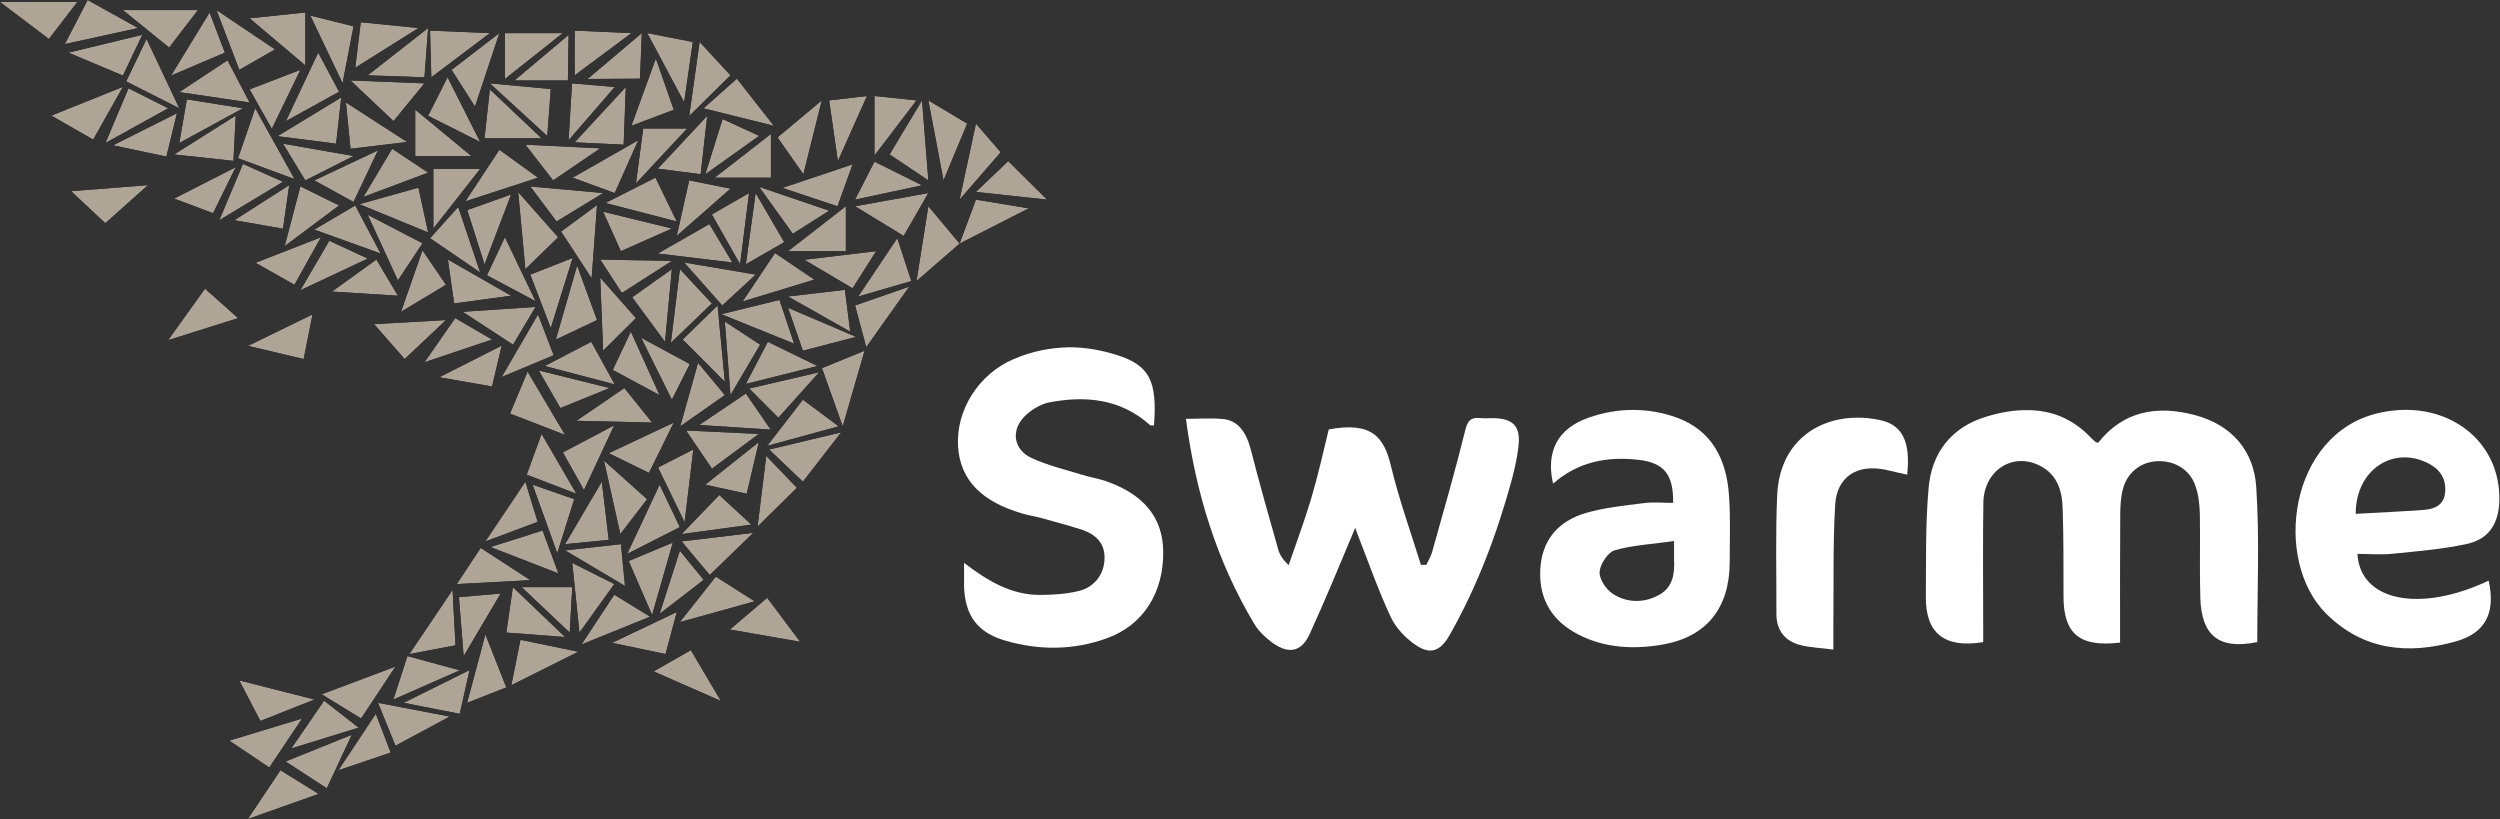 <?xml version="1.0" encoding="utf-8"?>
<!-- Generator: Adobe Illustrator 16.0.3, SVG Export Plug-In . SVG Version: 6.00 Build 0)  -->
<!DOCTYPE svg PUBLIC "-//W3C//DTD SVG 1.1//EN" "http://www.w3.org/Graphics/SVG/1.1/DTD/svg11.dtd">
<svg version="1.1" id="Layer_1" xmlns:serif="http://www.serif.com/"
	 xmlns="http://www.w3.org/2000/svg" xmlns:xlink="http://www.w3.org/1999/xlink" x="0px" y="0px" width="32px" height="10.484px"
	 viewBox="0 10.758 32 10.484" enable-background="new 0 10.758 32 10.484" xml:space="preserve">
<rect x="0" y="10.758" width="32" height="10.484" fill="#333333" stroke="none"/>
<rect x="-1" y="-0.875" display="none" fill="#2B2B2B" width="33.625" height="33.375"/>
<g>
	<path fill="#FFFFFF" d="M25.422,16.092c-0.447,0.135-0.699,0.465-0.736,0.916c-0.041,0.459-0.031,0.922-0.035,1.385
		c-0.006,0.469,0.236,0.666,0.734,0.584V18.77c0-0.525-0.006-1.055,0.002-1.58c0.008-0.418,0.385-0.651,0.731-0.467
		c0.219,0.115,0.278,0.322,0.284,0.543c0.013,0.377,0.01,0.754,0.011,1.133c0.002,0.473,0.207,0.646,0.724,0.584
		c0-0.551-0.002-1.09,0.002-1.631c0-0.108,0.006-0.223,0.033-0.328c0.051-0.211,0.225-0.352,0.434-0.362
		c0.219-0.015,0.424,0.104,0.494,0.312c0.041,0.112,0.055,0.24,0.058,0.362c0.007,0.356-0.005,0.716,0.006,1.074
		c0.015,0.489,0.241,0.665,0.729,0.567c0-0.662,0.03-1.326-0.013-1.985c-0.03-0.462-0.31-0.793-0.782-0.92
		c-0.486-0.13-0.92-0.055-1.242,0.354c-0.021-0.005-0.027-0.007-0.031-0.01c-0.021-0.017-0.041-0.033-0.059-0.053
		c-0.242-0.256-0.521-0.355-0.815-0.355C25.777,16.005,25.602,16.037,25.422,16.092L25.422,16.092z"/>
	<path fill="#FFFFFF" d="M18.754,16.27c-0.129,0.521-0.279,1.041-0.424,1.558c-0.016,0.055-0.049,0.107-0.073,0.16
		c-0.022,0-0.047,0-0.069,0c-0.131-0.42-0.28-0.836-0.383-1.262c-0.088-0.369-0.24-0.576-0.797-0.471
		c-0.072,0.295-0.138,0.594-0.225,0.885c-0.085,0.286-0.191,0.567-0.288,0.852c-0.08-0.076-0.117-0.137-0.135-0.205
		c-0.12-0.426-0.242-0.85-0.35-1.275c-0.057-0.224-0.167-0.372-0.353-0.39c-0.153-0.015-0.31-0.003-0.477-0.003
		c0.125,0.945,0.393,1.82,0.875,2.625c0.055,0.092,0.14,0.173,0.228,0.238c0.212,0.154,0.375,0.123,0.482-0.111
		c0.207-0.452,0.395-0.913,0.582-1.357c0.006,0.014,0.02,0.055,0.034,0.094c0.138,0.352,0.261,0.707,0.42,1.047
		c0.065,0.139,0.189,0.27,0.317,0.357c0.188,0.131,0.316,0.081,0.429-0.111c0.361-0.631,0.613-1.305,0.804-2.002
		c0.039-0.15,0.075-0.303,0.088-0.458c0.02-0.227-0.076-0.322-0.306-0.33c-0.024-0.001-0.05,0-0.073,0
		c-0.033,0.002-0.067,0.002-0.103-0.001c-0.015-0.002-0.026-0.002-0.039-0.002C18.822,16.104,18.781,16.152,18.754,16.27
		L18.754,16.27z"/>
	<path fill="#FFFFFF" d="M12.973,15.355c-0.452,0.195-0.738,0.657-0.71,1.117c0.027,0.428,0.298,0.708,0.832,0.862
		c0.075,0.021,0.153,0.033,0.228,0.053c0.175,0.049,0.352,0.096,0.525,0.151c0.175,0.06,0.295,0.169,0.29,0.368
		c-0.003,0.193-0.12,0.363-0.325,0.416c-0.162,0.039-0.335,0.051-0.503,0.051c-0.362,0-0.66-0.173-0.97-0.41
		c0,0.129-0.001,0.214,0,0.297c0.01,0.372,0.17,0.598,0.535,0.7c0.43,0.124,0.868,0.122,1.292-0.032
		c0.468-0.168,0.73-0.586,0.722-1.117c-0.006-0.431-0.253-0.729-0.738-0.896c-0.098-0.033-0.203-0.05-0.302-0.08
		c-0.216-0.067-0.441-0.12-0.646-0.215c-0.222-0.103-0.267-0.34-0.1-0.52c0.083-0.09,0.21-0.168,0.329-0.192
		c0.466-0.088,0.912-0.046,1.287,0.29c0.006,0.007,0.02,0.005,0.033,0.005c0.007,0,0.012,0,0.019,0
		c0.043-0.563-0.054-0.767-0.472-0.9c-0.205-0.065-0.41-0.1-0.615-0.1C13.442,15.208,13.205,15.255,12.973,15.355L12.973,15.355z"/>
	<path fill="#FFFFFF" d="M30.445,16.045c-1.148,0.265-1.357,1.887-0.668,2.57c0.477,0.472,1.048,0.523,1.654,0.354
		c0.387-0.109,0.514-0.367,0.424-0.779c-0.873,0.414-1.645,0.267-1.68-0.342c0.149,0,0.303,0.014,0.45-0.002
		c0.323-0.033,0.649-0.058,0.965-0.129c0.271-0.063,0.39-0.262,0.401-0.533c0.025-0.694-0.512-1.18-1.198-1.18
		C30.682,16.005,30.564,16.017,30.445,16.045L30.445,16.045z M31.098,16.697c0.146,0.08,0.217,0.205,0.199,0.369
		s-0.143,0.209-0.277,0.219c-0.285,0.021-0.57,0.033-0.867,0.05C30.152,16.762,30.646,16.452,31.098,16.697L31.098,16.697z"/>
	<path fill="#FFFFFF" d="M20.902,16.005c-0.189,0-0.379,0.033-0.567,0.099c-0.396,0.138-0.55,0.43-0.456,0.845
		c0.318-0.28,0.691-0.352,1.096-0.305c0.322,0.037,0.447,0.185,0.441,0.551c-0.137,0-0.262-0.014-0.383,0.004
		c-0.245,0.031-0.495,0.056-0.73,0.124c-0.361,0.104-0.574,0.354-0.588,0.739c-0.014,0.373,0.155,0.647,0.49,0.819
		c0.342,0.175,0.71,0.19,1.072,0.128c0.57-0.097,0.861-0.472,0.863-1.051c0-0.287,0.012-0.574-0.009-0.859
		c-0.03-0.449-0.211-0.826-0.661-0.993C21.283,16.038,21.096,16.005,20.902,16.005L20.902,16.005L20.902,16.005z M20.637,18.354
		c-0.084-0.057-0.17-0.189-0.162-0.28c0.01-0.101,0.107-0.247,0.195-0.273c0.232-0.067,0.482-0.077,0.758-0.118
		c0,0.118-0.001,0.176,0,0.234c0.01,0.186-0.015,0.359-0.193,0.456c-0.094,0.053-0.192,0.077-0.286,0.077
		C20.84,18.451,20.732,18.418,20.637,18.354L20.637,18.354z"/>
	<path fill="#FFFFFF" d="M22.748,17.094c-0.023,0.506-0.008,1.016-0.01,1.523c0,0.209,0.107,0.346,0.307,0.398
		c0.123,0.032,0.255,0.035,0.422,0.058c0-0.128,0-0.218,0-0.308c0.006-0.515-0.007-1.029,0.023-1.543
		c0.021-0.365,0.283-0.527,0.645-0.451c0.092,0.02,0.184,0.041,0.277,0.063c0.045-0.423-0.061-0.64-0.352-0.7
		c-0.095-0.02-0.189-0.03-0.281-0.03C23.252,16.104,22.779,16.427,22.748,17.094z"/>
	<g>
		<g>
			<g>
				<g>
					<defs>
						<polygon id="SVGID_1_" points="12.492,13.215 13.402,13.313 12.905,12.82 						"/>
					</defs>
					<clipPath id="SVGID_2_">
						<use xlink:href="#SVGID_1_"  overflow="visible"/>
					</clipPath>
					<g clip-path="url(#SVGID_2_)">
						<g opacity="0.85">
							<rect x="11.92" y="12.249" fill="#C4B8A7" width="2.052" height="1.635"/>
						</g>
					</g>
				</g>
			</g>
		</g>
	</g>
	<g>
		<g>
			<g>
				<g>
					<defs>
						<polygon id="SVGID_3_" points="12.283,13.313 12.809,12.707 12.492,12.34 						"/>
					</defs>
					<clipPath id="SVGID_4_">
						<use xlink:href="#SVGID_3_"  overflow="visible"/>
					</clipPath>
					<g clip-path="url(#SVGID_4_)">
						<g opacity="0.85">
							<rect x="11.713" y="11.769" fill="#C4B8A7" width="1.665" height="2.115"/>
						</g>
					</g>
				</g>
			</g>
		</g>
	</g>
	<g>
		<g>
			<g>
				<g>
					<defs>
						<polygon id="SVGID_5_" points="12.077,13.067 12.38,12.34 11.883,12.043 						"/>
					</defs>
					<clipPath id="SVGID_6_">
						<use xlink:href="#SVGID_5_"  overflow="visible"/>
					</clipPath>
					<g clip-path="url(#SVGID_6_)">
						<g opacity="0.85">
							<rect x="11.313" y="11.473" fill="#C4B8A7" width="1.638" height="2.164"/>
						</g>
					</g>
				</g>
			</g>
		</g>
	</g>
	<g>
		<g>
			<g>
				<g>
					<defs>
						<polygon id="SVGID_7_" points="11.387,12.735 11.883,13.067 11.802,12.043 						"/>
					</defs>
					<clipPath id="SVGID_8_">
						<use xlink:href="#SVGID_7_"  overflow="visible"/>
					</clipPath>
					<g clip-path="url(#SVGID_8_)">
						<g opacity="0.85">
							<rect x="10.817" y="11.473" fill="#C4B8A7" width="1.638" height="2.164"/>
						</g>
					</g>
				</g>
			</g>
		</g>
	</g>
	<g>
		<g>
			<g>
				<g>
					<defs>
						<polygon id="SVGID_9_" points="11.193,12.749 11.731,12.043 11.193,11.987 						"/>
					</defs>
					<clipPath id="SVGID_10_">
						<use xlink:href="#SVGID_9_"  overflow="visible"/>
					</clipPath>
					<g clip-path="url(#SVGID_10_)">
						<g opacity="0.85">
							<rect x="10.624" y="11.417" fill="#C4B8A7" width="1.68" height="1.903"/>
						</g>
					</g>
				</g>
			</g>
		</g>
	</g>
	<g>
		<g>
			<g>
				<g>
					<defs>
						<polygon id="SVGID_11_" points="10.613,12.043 10.725,12.82 11.097,11.987 						"/>
					</defs>
					<clipPath id="SVGID_12_">
						<use xlink:href="#SVGID_11_"  overflow="visible"/>
					</clipPath>
					<g clip-path="url(#SVGID_12_)">
						<g opacity="0.85">
							<rect x="10.043" y="11.417" fill="#C4B8A7" width="1.623" height="1.974"/>
						</g>
					</g>
				</g>
			</g>
		</g>
	</g>
	<g>
		<g>
			<g>
				<g>
					<defs>
						<polygon id="SVGID_13_" points="9.952,12.517 10.283,12.988 10.519,12.043 						"/>
					</defs>
					<clipPath id="SVGID_14_">
						<use xlink:href="#SVGID_13_"  overflow="visible"/>
					</clipPath>
					<g clip-path="url(#SVGID_14_)">
						<g opacity="0.85">
							<rect x="9.382" y="11.473" fill="#C4B8A7" width="1.707" height="2.087"/>
						</g>
					</g>
				</g>
			</g>
		</g>
	</g>
	<g>
		<g>
			<g>
				<g>
					<defs>
						<polygon id="SVGID_15_" points="12.283,13.876 13.167,13.425 12.492,13.313 						"/>
					</defs>
					<clipPath id="SVGID_16_">
						<use xlink:href="#SVGID_15_"  overflow="visible"/>
					</clipPath>
					<g clip-path="url(#SVGID_16_)">
						<g opacity="0.85">
							<rect x="11.713" y="12.742" fill="#C4B8A7" width="2.025" height="1.705"/>
						</g>
					</g>
				</g>
			</g>
		</g>
	</g>
	<g>
		<g>
			<g>
				<g>
					<defs>
						<polygon id="SVGID_17_" points="11.731,14.356 12.283,13.876 11.883,13.398 						"/>
					</defs>
					<clipPath id="SVGID_18_">
						<use xlink:href="#SVGID_17_"  overflow="visible"/>
					</clipPath>
					<g clip-path="url(#SVGID_18_)">
						<g opacity="0.85">
							<rect x="11.162" y="12.827" fill="#C4B8A7" width="1.693" height="2.1"/>
						</g>
					</g>
				</g>
			</g>
		</g>
	</g>
	<g>
		<g>
			<g>
				<g>
					<defs>
						<polygon id="SVGID_19_" points="10.945,13.398 11.567,13.778 11.883,13.229 						"/>
					</defs>
					<clipPath id="SVGID_20_">
						<use xlink:href="#SVGID_19_"  overflow="visible"/>
					</clipPath>
					<g clip-path="url(#SVGID_20_)">
						<g opacity="0.85">
							<rect x="10.375" y="12.658" fill="#C4B8A7" width="2.08" height="1.692"/>
						</g>
					</g>
				</g>
			</g>
		</g>
	</g>
	<g>
		<g>
			<g>
				<g>
					<defs>
						<polygon id="SVGID_21_" points="10.945,13.313 11.802,13.13 11.193,12.827 						"/>
					</defs>
					<clipPath id="SVGID_22_">
						<use xlink:href="#SVGID_21_"  overflow="visible"/>
					</clipPath>
					<g clip-path="url(#SVGID_22_)">
						<g opacity="0.85">
							<rect x="10.375" y="12.255" fill="#C4B8A7" width="1.997" height="1.628"/>
						</g>
					</g>
				</g>
			</g>
		</g>
	</g>
	<g>
		<g>
			<g>
				<g>
					<defs>
						<polygon id="SVGID_23_" points="10.015,13.163 10.72,13.398 10.913,12.862 						"/>
					</defs>
					<clipPath id="SVGID_24_">
						<use xlink:href="#SVGID_23_"  overflow="visible"/>
					</clipPath>
					<g clip-path="url(#SVGID_24_)">
						<g opacity="0.85">
							<rect x="9.445" y="12.29" fill="#C4B8A7" width="2.04" height="1.677"/>
						</g>
					</g>
				</g>
			</g>
		</g>
	</g>
	<g>
		<g>
			<g>
				<g>
					<defs>
						<polygon id="SVGID_25_" points="10.087,13.973 10.827,13.973 10.827,13.398 						"/>
					</defs>
					<clipPath id="SVGID_26_">
						<use xlink:href="#SVGID_25_"  overflow="visible"/>
					</clipPath>
					<g clip-path="url(#SVGID_26_)">
						<g opacity="0.85">
							<rect x="9.515" y="12.827" fill="#C4B8A7" width="1.881" height="1.717"/>
						</g>
					</g>
				</g>
			</g>
		</g>
	</g>
	<g>
		<g>
			<g>
				<g>
					<defs>
						<polygon id="SVGID_27_" points="10.295,14.083 10.913,14.448 11.215,13.973 						"/>
					</defs>
					<clipPath id="SVGID_28_">
						<use xlink:href="#SVGID_27_"  overflow="visible"/>
					</clipPath>
					<g clip-path="url(#SVGID_28_)">
						<g opacity="0.85">
							<rect x="9.725" y="13.403" fill="#C4B8A7" width="2.06" height="1.617"/>
						</g>
					</g>
				</g>
			</g>
		</g>
	</g>
	<g>
		<g>
			<g>
				<g>
					<defs>
						<polygon id="SVGID_29_" points="10.985,14.553 11.665,14.356 11.485,13.807 						"/>
					</defs>
					<clipPath id="SVGID_30_">
						<use xlink:href="#SVGID_29_"  overflow="visible"/>
					</clipPath>
					<g clip-path="url(#SVGID_30_)">
						<g opacity="0.85">
							<rect x="10.415" y="13.235" fill="#C4B8A7" width="1.82" height="1.889"/>
						</g>
					</g>
				</g>
			</g>
		</g>
	</g>
	<g>
		<g>
			<g>
				<g>
					<defs>
						<polygon id="SVGID_31_" points="10.148,13.75 10.613,13.455 9.717,13.15 						"/>
					</defs>
					<clipPath id="SVGID_32_">
						<use xlink:href="#SVGID_31_"  overflow="visible"/>
					</clipPath>
					<g clip-path="url(#SVGID_32_)">
						<g opacity="0.85">
							<rect x="9.146" y="12.578" fill="#C4B8A7" width="2.039" height="1.742"/>
						</g>
					</g>
				</g>
			</g>
		</g>
	</g>
	<g>
		<g>
			<g>
				<g>
					<defs>
						<polygon id="SVGID_33_" points="9.547,14.14 10.038,13.858 9.672,13.229 						"/>
					</defs>
					<clipPath id="SVGID_34_">
						<use xlink:href="#SVGID_33_"  overflow="visible"/>
					</clipPath>
					<g clip-path="url(#SVGID_34_)">
						<g opacity="0.85">
							<rect x="8.977" y="12.658" fill="#C4B8A7" width="1.633" height="2.054"/>
						</g>
					</g>
				</g>
			</g>
		</g>
	</g>
	<g>
		<g>
			<g>
				<g>
					<defs>
						<polygon id="SVGID_35_" points="9.112,13.503 9.473,14.14 9.588,13.229 						"/>
					</defs>
					<clipPath id="SVGID_36_">
						<use xlink:href="#SVGID_35_"  overflow="visible"/>
					</clipPath>
					<g clip-path="url(#SVGID_36_)">
						<g opacity="0.85">
							<rect x="8.54" y="12.658" fill="#C4B8A7" width="1.618" height="2.054"/>
						</g>
					</g>
				</g>
			</g>
		</g>
	</g>
	<g>
		<g>
			<g>
				<g>
					<defs>
						<polygon id="SVGID_37_" points="8.662,13.778 9.35,13.173 8.822,13.067 						"/>
					</defs>
					<clipPath id="SVGID_38_">
						<use xlink:href="#SVGID_37_"  overflow="visible"/>
					</clipPath>
					<g clip-path="url(#SVGID_38_)">
						<g opacity="0.85">
							<rect x="8.09" y="12.495" fill="#C4B8A7" width="1.83" height="1.853"/>
						</g>
					</g>
				</g>
			</g>
		</g>
	</g>
	<g>
		<g>
			<g>
				<g>
					<defs>
						<polygon id="SVGID_39_" points="9.148,13.032 9.868,13.032 9.868,12.473 						"/>
					</defs>
					<clipPath id="SVGID_40_">
						<use xlink:href="#SVGID_39_"  overflow="visible"/>
					</clipPath>
					<g clip-path="url(#SVGID_40_)">
						<g opacity="0.85">
							<rect x="8.577" y="11.903" fill="#C4B8A7" width="1.862" height="1.7"/>
						</g>
					</g>
				</g>
			</g>
		</g>
	</g>
	<g>
		<g>
			<g>
				<g>
					<defs>
						<polygon id="SVGID_41_" points="9.028,12.988 9.717,12.497 9.249,12.282 						"/>
					</defs>
					<clipPath id="SVGID_42_">
						<use xlink:href="#SVGID_41_"  overflow="visible"/>
					</clipPath>
					<g clip-path="url(#SVGID_42_)">
						<g opacity="0.85">
							<rect x="8.458" y="11.71" fill="#C4B8A7" width="1.83" height="1.848"/>
						</g>
					</g>
				</g>
			</g>
		</g>
	</g>
	<g>
		<g>
			<g>
				<g>
					<defs>
						<polygon id="SVGID_43_" points="9.005,12.145 9.905,12.368 9.432,11.765 						"/>
					</defs>
					<clipPath id="SVGID_44_">
						<use xlink:href="#SVGID_43_"  overflow="visible"/>
					</clipPath>
					<g clip-path="url(#SVGID_44_)">
						<g opacity="0.85">
							<rect x="8.435" y="11.193" fill="#C4B8A7" width="2.042" height="1.745"/>
						</g>
					</g>
				</g>
			</g>
		</g>
	</g>
	<g>
		<g>
			<g>
				<g>
					<defs>
						<polygon id="SVGID_45_" points="8.822,12.243 9.35,11.722 8.955,11.295 						"/>
					</defs>
					<clipPath id="SVGID_46_">
						<use xlink:href="#SVGID_45_"  overflow="visible"/>
					</clipPath>
					<g clip-path="url(#SVGID_46_)">
						<g opacity="0.85">
							<rect x="8.251" y="10.725" fill="#C4B8A7" width="1.67" height="2.09"/>
						</g>
					</g>
				</g>
			</g>
		</g>
	</g>
	<g>
		<g>
			<g>
				<g>
					<defs>
						<polygon id="SVGID_47_" points="8.757,12.067 8.868,11.295 8.285,11.182 						"/>
					</defs>
					<clipPath id="SVGID_48_">
						<use xlink:href="#SVGID_47_"  overflow="visible"/>
					</clipPath>
					<g clip-path="url(#SVGID_48_)">
						<g opacity="0.85">
							<rect x="7.713" y="10.612" fill="#C4B8A7" width="1.725" height="2.025"/>
						</g>
					</g>
				</g>
			</g>
		</g>
	</g>
	<g>
		<g>
			<g>
				<g>
					<defs>
						<polygon id="SVGID_49_" points="8.082,12.368 8.624,12.163 8.395,11.507 						"/>
					</defs>
					<clipPath id="SVGID_50_">
						<use xlink:href="#SVGID_49_"  overflow="visible"/>
					</clipPath>
					<g clip-path="url(#SVGID_50_)">
						<g opacity="0.85">
							<rect x="7.512" y="10.935" fill="#C4B8A7" width="1.683" height="2.003"/>
						</g>
					</g>
				</g>
			</g>
		</g>
	</g>
	<g>
		<g>
			<g>
				<g>
					<defs>
						<polygon id="SVGID_51_" points="7.521,11.769 8.192,11.765 8.215,11.182 						"/>
					</defs>
					<clipPath id="SVGID_52_">
						<use xlink:href="#SVGID_51_"  overflow="visible"/>
					</clipPath>
					<g clip-path="url(#SVGID_52_)">
						<g opacity="0.85">
							<rect x="6.952" y="10.612" fill="#C4B8A7" width="1.835" height="1.728"/>
						</g>
					</g>
				</g>
			</g>
		</g>
	</g>
	<g>
		<g>
			<g>
				<g>
					<defs>
						<polygon id="SVGID_53_" points="7.356,11.722 8.082,11.182 7.356,11.15 						"/>
					</defs>
					<clipPath id="SVGID_54_">
						<use xlink:href="#SVGID_53_"  overflow="visible"/>
					</clipPath>
					<g clip-path="url(#SVGID_54_)">
						<g opacity="0.85">
							<rect x="6.787" y="10.578" fill="#C4B8A7" width="1.867" height="1.713"/>
						</g>
					</g>
				</g>
			</g>
		</g>
	</g>
	<g>
		<g>
			<g>
				<g>
					<defs>
						<polygon id="SVGID_55_" points="6.585,11.788 7.269,11.788 7.278,11.205 						"/>
					</defs>
					<clipPath id="SVGID_56_">
						<use xlink:href="#SVGID_55_"  overflow="visible"/>
					</clipPath>
					<g clip-path="url(#SVGID_56_)">
						<g opacity="0.85">
							<rect x="6.015" y="10.635" fill="#C4B8A7" width="1.835" height="1.724"/>
						</g>
					</g>
				</g>
			</g>
		</g>
	</g>
	<g>
		<g>
			<g>
				<g>
					<defs>
						<polygon id="SVGID_57_" points="7.356,12.58 7.983,12.61 8.01,11.872 						"/>
					</defs>
					<clipPath id="SVGID_58_">
						<use xlink:href="#SVGID_57_"  overflow="visible"/>
					</clipPath>
					<g clip-path="url(#SVGID_58_)">
						<g opacity="0.85">
							<rect x="6.787" y="11.302" fill="#C4B8A7" width="1.795" height="1.88"/>
						</g>
					</g>
				</g>
			</g>
		</g>
	</g>
	<g>
		<g>
			<g>
				<g>
					<defs>
						<polygon id="SVGID_59_" points="7.278,12.553 7.868,11.872 7.322,11.825 						"/>
					</defs>
					<clipPath id="SVGID_60_">
						<use xlink:href="#SVGID_59_"  overflow="visible"/>
					</clipPath>
					<g clip-path="url(#SVGID_60_)">
						<g opacity="0.85">
							<rect x="6.708" y="11.253" fill="#C4B8A7" width="1.731" height="1.87"/>
						</g>
					</g>
				</g>
			</g>
		</g>
	</g>
	<g>
		<g>
			<g>
				<g>
					<defs>
						<polygon id="SVGID_61_" points="7.005,12.499 7.05,11.898 6.27,11.825 						"/>
					</defs>
					<clipPath id="SVGID_62_">
						<use xlink:href="#SVGID_61_"  overflow="visible"/>
					</clipPath>
					<g clip-path="url(#SVGID_62_)">
						<g opacity="0.85">
							<rect x="5.698" y="11.253" fill="#C4B8A7" width="1.922" height="1.815"/>
						</g>
					</g>
				</g>
			</g>
		</g>
	</g>
	<g>
		<g>
			<g>
				<g>
					<defs>
						<polygon id="SVGID_63_" points="6.463,11.182 6.463,11.769 7.203,11.182 						"/>
					</defs>
					<clipPath id="SVGID_64_">
						<use xlink:href="#SVGID_63_"  overflow="visible"/>
					</clipPath>
					<g clip-path="url(#SVGID_64_)">
						<g opacity="0.85">
							<rect x="5.894" y="10.612" fill="#C4B8A7" width="1.88" height="1.728"/>
						</g>
					</g>
				</g>
			</g>
		</g>
	</g>
	<g>
		<g>
			<g>
				<g>
					<defs>
						<polygon id="SVGID_65_" points="5.78,11.652 6.08,12.122 6.392,11.182 						"/>
					</defs>
					<clipPath id="SVGID_66_">
						<use xlink:href="#SVGID_65_"  overflow="visible"/>
					</clipPath>
					<g clip-path="url(#SVGID_66_)">
						<g opacity="0.85">
							<rect x="5.208" y="10.612" fill="#C4B8A7" width="1.753" height="2.08"/>
						</g>
					</g>
				</g>
			</g>
		</g>
	</g>
	<g>
		<g>
			<g>
				<g>
					<defs>
						<polygon id="SVGID_67_" points="5.521,11.747 6.27,11.182 5.505,11.15 						"/>
					</defs>
					<clipPath id="SVGID_68_">
						<use xlink:href="#SVGID_67_"  overflow="visible"/>
					</clipPath>
					<g clip-path="url(#SVGID_68_)">
						<g opacity="0.85">
							<rect x="4.935" y="10.578" fill="#C4B8A7" width="1.905" height="1.739"/>
						</g>
					</g>
				</g>
			</g>
		</g>
	</g>
	<g>
		<g>
			<g>
				<g>
					<defs>
						<polygon id="SVGID_69_" points="5.48,12.24 6.146,12.575 5.729,11.747 						"/>
					</defs>
					<clipPath id="SVGID_70_">
						<use xlink:href="#SVGID_69_"  overflow="visible"/>
					</clipPath>
					<g clip-path="url(#SVGID_70_)">
						<g opacity="0.85">
							<rect x="4.908" y="11.177" fill="#C4B8A7" width="1.809" height="1.97"/>
						</g>
					</g>
				</g>
			</g>
		</g>
	</g>
	<g>
		<g>
			<g>
				<g>
					<defs>
						<polygon id="SVGID_71_" points="6.202,12.528 6.932,12.528 6.27,11.902 						"/>
					</defs>
					<clipPath id="SVGID_72_">
						<use xlink:href="#SVGID_71_"  overflow="visible"/>
					</clipPath>
					<g clip-path="url(#SVGID_72_)">
						<g opacity="0.85">
							<rect x="5.632" y="11.332" fill="#C4B8A7" width="1.872" height="1.767"/>
						</g>
					</g>
				</g>
			</g>
		</g>
	</g>
	<g>
		<g>
			<g>
				<g>
					<defs>
						<polygon id="SVGID_73_" points="7.08,13.067 7.683,12.657 6.725,12.61 						"/>
					</defs>
					<clipPath id="SVGID_74_">
						<use xlink:href="#SVGID_73_"  overflow="visible"/>
					</clipPath>
					<g clip-path="url(#SVGID_74_)">
						<g opacity="0.85">
							<rect x="6.153" y="12.04" fill="#C4B8A7" width="2.1" height="1.597"/>
						</g>
					</g>
				</g>
			</g>
		</g>
	</g>
	<g>
		<g>
			<g>
				<g>
					<defs>
						<polygon id="SVGID_75_" points="7.33,13.032 7.868,13.229 8.17,12.553 						"/>
					</defs>
					<clipPath id="SVGID_76_">
						<use xlink:href="#SVGID_75_"  overflow="visible"/>
					</clipPath>
					<g clip-path="url(#SVGID_76_)">
						<g opacity="0.85">
							<rect x="6.758" y="11.983" fill="#C4B8A7" width="1.982" height="1.815"/>
						</g>
					</g>
				</g>
			</g>
		</g>
	</g>
	<g>
		<g>
			<g>
				<g>
					<defs>
						<polygon id="SVGID_77_" points="8.233,12.403 8.14,13.106 8.795,12.403 						"/>
					</defs>
					<clipPath id="SVGID_78_">
						<use xlink:href="#SVGID_77_"  overflow="visible"/>
					</clipPath>
					<g clip-path="url(#SVGID_78_)">
						<g opacity="0.85">
							<rect x="7.57" y="11.832" fill="#C4B8A7" width="1.795" height="1.845"/>
						</g>
					</g>
				</g>
			</g>
		</g>
	</g>
	<g>
		<g>
			<g>
				<g>
					<defs>
						<polygon id="SVGID_79_" points="8.42,12.917 8.968,12.988 9.053,12.24 						"/>
					</defs>
					<clipPath id="SVGID_80_">
						<use xlink:href="#SVGID_79_"  overflow="visible"/>
					</clipPath>
					<g clip-path="url(#SVGID_80_)">
						<g opacity="0.85">
							<rect x="7.848" y="11.67" fill="#C4B8A7" width="1.775" height="1.888"/>
						</g>
					</g>
				</g>
			</g>
		</g>
	</g>
	<g>
		<g>
			<g>
				<g>
					<defs>
						<polygon id="SVGID_81_" points="7.75,13.356 8.662,13.593 8.39,13.032 						"/>
					</defs>
					<clipPath id="SVGID_82_">
						<use xlink:href="#SVGID_81_"  overflow="visible"/>
					</clipPath>
					<g clip-path="url(#SVGID_82_)">
						<g opacity="0.85">
							<rect x="7.18" y="12.462" fill="#C4B8A7" width="2.051" height="1.703"/>
						</g>
					</g>
				</g>
			</g>
		</g>
	</g>
	<g>
		<g>
			<g>
				<g>
					<defs>
						<polygon id="SVGID_83_" points="7.947,13.973 8.6,13.683 7.72,13.468 						"/>
					</defs>
					<clipPath id="SVGID_84_">
						<use xlink:href="#SVGID_83_"  overflow="visible"/>
					</clipPath>
					<g clip-path="url(#SVGID_84_)">
						<g opacity="0.85">
							<rect x="7.148" y="12.898" fill="#C4B8A7" width="2.023" height="1.646"/>
						</g>
					</g>
				</g>
			</g>
		</g>
	</g>
	<g>
		<g>
			<g>
				<g>
					<defs>
						<polygon id="SVGID_85_" points="7.182,13.722 7.573,14.32 7.642,13.383 						"/>
					</defs>
					<clipPath id="SVGID_86_">
						<use xlink:href="#SVGID_85_"  overflow="visible"/>
					</clipPath>
					<g clip-path="url(#SVGID_86_)">
						<g opacity="0.85">
							<rect x="6.612" y="12.812" fill="#C4B8A7" width="1.602" height="2.079"/>
						</g>
					</g>
				</g>
			</g>
		</g>
	</g>
	<g>
		<g>
			<g>
				<g>
					<defs>
						<polygon id="SVGID_87_" points="7.124,13.593 7.72,13.229 6.788,13.145 						"/>
					</defs>
					<clipPath id="SVGID_88_">
						<use xlink:href="#SVGID_87_"  overflow="visible"/>
					</clipPath>
					<g clip-path="url(#SVGID_88_)">
						<g opacity="0.85">
							<rect x="6.218" y="12.575" fill="#C4B8A7" width="2.072" height="1.59"/>
						</g>
					</g>
				</g>
			</g>
		</g>
	</g>
	<g>
		<g>
			<g>
				<g>
					<defs>
						<polygon id="SVGID_89_" points="5.957,13.335 6.887,13.032 6.392,12.675 						"/>
					</defs>
					<clipPath id="SVGID_90_">
						<use xlink:href="#SVGID_89_"  overflow="visible"/>
					</clipPath>
					<g clip-path="url(#SVGID_90_)">
						<g opacity="0.85">
							<rect x="5.387" y="12.104" fill="#C4B8A7" width="2.07" height="1.801"/>
						</g>
					</g>
				</g>
			</g>
		</g>
	</g>
	<g>
		<g>
			<g>
				<g>
					<defs>
						<polygon id="SVGID_91_" points="5.547,12.92 5.547,13.683 6.146,12.92 						"/>
					</defs>
					<clipPath id="SVGID_92_">
						<use xlink:href="#SVGID_91_"  overflow="visible"/>
					</clipPath>
					<g clip-path="url(#SVGID_92_)">
						<g opacity="0.85">
							<rect x="4.977" y="12.35" fill="#C4B8A7" width="1.742" height="1.905"/>
						</g>
					</g>
				</g>
			</g>
		</g>
	</g>
	<g>
		<g>
			<g>
				<g>
					<defs>
						<polygon id="SVGID_93_" points="5.315,12.755 6.033,12.755 5.315,12.162 						"/>
					</defs>
					<clipPath id="SVGID_94_">
						<use xlink:href="#SVGID_93_"  overflow="visible"/>
					</clipPath>
					<g clip-path="url(#SVGID_94_)">
						<g opacity="0.85">
							<rect x="4.745" y="11.59" fill="#C4B8A7" width="1.858" height="1.735"/>
						</g>
					</g>
				</g>
			</g>
		</g>
	</g>
	<g>
		<g>
			<g>
				<g>
					<defs>
						<polygon id="SVGID_95_" points="5.037,12.308 5.433,11.825 4.487,11.788 						"/>
					</defs>
					<clipPath id="SVGID_96_">
						<use xlink:href="#SVGID_95_"  overflow="visible"/>
					</clipPath>
					<g clip-path="url(#SVGID_96_)">
						<g opacity="0.85">
							<rect x="3.917" y="11.217" fill="#C4B8A7" width="2.087" height="1.662"/>
						</g>
					</g>
				</g>
			</g>
		</g>
	</g>
	<g>
		<g>
			<g>
				<g>
					<defs>
						<polygon id="SVGID_97_" points="4.707,11.722 5.433,11.747 5.48,11.117 						"/>
					</defs>
					<clipPath id="SVGID_98_">
						<use xlink:href="#SVGID_97_"  overflow="visible"/>
					</clipPath>
					<g clip-path="url(#SVGID_98_)">
						<g opacity="0.85">
							<rect x="4.137" y="10.545" fill="#C4B8A7" width="1.913" height="1.772"/>
						</g>
					</g>
				</g>
			</g>
		</g>
	</g>
	<g>
		<g>
			<g>
				<g>
					<defs>
						<polygon id="SVGID_99_" points="4.547,11.625 5.356,11.117 4.618,11.043 						"/>
					</defs>
					<clipPath id="SVGID_100_">
						<use xlink:href="#SVGID_99_"  overflow="visible"/>
					</clipPath>
					<g clip-path="url(#SVGID_100_)">
						<g opacity="0.85">
							<rect x="3.975" y="10.472" fill="#C4B8A7" width="1.952" height="1.723"/>
						</g>
					</g>
				</g>
			</g>
		</g>
	</g>
	<g>
		<g>
			<g>
				<g>
					<defs>
						<polygon id="SVGID_101_" points="4.385,11.823 4.525,11.095 3.972,10.957 						"/>
					</defs>
					<clipPath id="SVGID_102_">
						<use xlink:href="#SVGID_101_"  overflow="visible"/>
					</clipPath>
					<g clip-path="url(#SVGID_102_)">
						<g opacity="0.85">
							<rect x="3.402" y="10.387" fill="#C4B8A7" width="1.695" height="2.008"/>
						</g>
					</g>
				</g>
			</g>
		</g>
	</g>
	<g>
		<g>
			<g>
				<g>
					<defs>
						<polygon id="SVGID_103_" points="3.195,10.992 3.908,11.595 3.908,10.918 						"/>
					</defs>
					<clipPath id="SVGID_104_">
						<use xlink:href="#SVGID_103_"  overflow="visible"/>
					</clipPath>
					<g clip-path="url(#SVGID_104_)">
						<g opacity="0.85">
							<rect x="2.625" y="10.347" fill="#C4B8A7" width="1.855" height="1.818"/>
						</g>
					</g>
				</g>
			</g>
		</g>
	</g>
	<g>
		<g>
			<g>
				<g>
					<defs>
						<polygon id="SVGID_105_" points="3.66,12.308 4.34,11.932 4.073,11.432 						"/>
					</defs>
					<clipPath id="SVGID_106_">
						<use xlink:href="#SVGID_105_"  overflow="visible"/>
					</clipPath>
					<g clip-path="url(#SVGID_106_)">
						<g opacity="0.85">
							<rect x="3.088" y="10.86" fill="#C4B8A7" width="1.822" height="2.017"/>
						</g>
					</g>
				</g>
			</g>
		</g>
	</g>
	<g>
		<g>
			<g>
				<g>
					<defs>
						<polygon id="SVGID_107_" points="3.195,11.902 3.479,12.407 3.845,11.652 						"/>
					</defs>
					<clipPath id="SVGID_108_">
						<use xlink:href="#SVGID_107_"  overflow="visible"/>
					</clipPath>
					<g clip-path="url(#SVGID_108_)">
						<g opacity="0.85">
							<rect x="2.625" y="11.082" fill="#C4B8A7" width="1.792" height="1.897"/>
						</g>
					</g>
				</g>
			</g>
		</g>
	</g>
	<g>
		<g>
			<g>
				<g>
					<defs>
						<polygon id="SVGID_109_" points="3.063,11.652 3.52,11.39 2.771,10.887 						"/>
					</defs>
					<clipPath id="SVGID_110_">
						<use xlink:href="#SVGID_109_"  overflow="visible"/>
					</clipPath>
					<g clip-path="url(#SVGID_110_)">
						<g opacity="0.85">
							<rect x="2.202" y="10.317" fill="#C4B8A7" width="1.888" height="1.906"/>
						</g>
					</g>
				</g>
			</g>
		</g>
	</g>
	<g>
		<g>
			<g>
				<g>
					<defs>
						<polygon id="SVGID_111_" points="2.295,11.937 3.195,12.07 2.912,11.53 						"/>
					</defs>
					<clipPath id="SVGID_112_">
						<use xlink:href="#SVGID_111_"  overflow="visible"/>
					</clipPath>
					<g clip-path="url(#SVGID_112_)">
						<g opacity="0.85">
							<rect x="1.725" y="10.96" fill="#C4B8A7" width="2.04" height="1.68"/>
						</g>
					</g>
				</g>
			</g>
		</g>
	</g>
	<g>
		<g>
			<g>
				<g>
					<defs>
						<polygon id="SVGID_113_" points="2.19,11.725 2.878,11.432 2.683,10.918 						"/>
					</defs>
					<clipPath id="SVGID_114_">
						<use xlink:href="#SVGID_113_"  overflow="visible"/>
					</clipPath>
					<g clip-path="url(#SVGID_114_)">
						<g opacity="0.85">
							<rect x="1.618" y="10.347" fill="#C4B8A7" width="1.83" height="1.948"/>
						</g>
					</g>
				</g>
			</g>
		</g>
	</g>
	<g>
		<g>
			<g>
				<g>
					<defs>
						<polygon id="SVGID_115_" points="1.573,10.887 2.165,11.367 2.533,10.887 						"/>
					</defs>
					<clipPath id="SVGID_116_">
						<use xlink:href="#SVGID_115_"  overflow="visible"/>
					</clipPath>
					<g clip-path="url(#SVGID_116_)">
						<g opacity="0.85">
							<rect x="1.001" y="10.317" fill="#C4B8A7" width="2.102" height="1.62"/>
						</g>
					</g>
				</g>
			</g>
		</g>
	</g>
	<g>
		<g>
			<g>
				<g>
					<defs>
						<polygon id="SVGID_117_" points="1.122,10.758 0.83,11.322 1.767,11.117 						"/>
					</defs>
					<clipPath id="SVGID_118_">
						<use xlink:href="#SVGID_117_"  overflow="visible"/>
					</clipPath>
					<g clip-path="url(#SVGID_118_)">
						<g opacity="0.85">
							<rect x="0.258" y="10.187" fill="#C4B8A7" width="2.079" height="1.705"/>
						</g>
					</g>
				</g>
			</g>
		</g>
	</g>
	<g>
		<g>
			<g>
				<g>
					<defs>
						<polygon id="SVGID_119_" points="-0.001,10.783 0.626,11.257 0.99,10.783 						"/>
					</defs>
					<clipPath id="SVGID_120_">
						<use xlink:href="#SVGID_119_"  overflow="visible"/>
					</clipPath>
					<g clip-path="url(#SVGID_120_)">
						<g opacity="0.85">
							<rect x="-0.573" y="10.213" fill="#C4B8A7" width="2.133" height="1.613"/>
						</g>
					</g>
				</g>
			</g>
		</g>
	</g>
	<g>
		<g>
			<g>
				<g>
					<defs>
						<polygon id="SVGID_121_" points="0.876,11.432 1.573,11.725 1.822,11.203 						"/>
					</defs>
					<clipPath id="SVGID_122_">
						<use xlink:href="#SVGID_121_"  overflow="visible"/>
					</clipPath>
					<g clip-path="url(#SVGID_122_)">
						<g opacity="0.85">
							<rect x="0.305" y="10.632" fill="#C4B8A7" width="2.086" height="1.663"/>
						</g>
					</g>
				</g>
			</g>
		</g>
	</g>
	<g>
		<g>
			<g>
				<g>
					<defs>
						<polygon id="SVGID_123_" points="1.615,11.8 2.295,12.144 1.876,11.257 						"/>
					</defs>
					<clipPath id="SVGID_124_">
						<use xlink:href="#SVGID_123_"  overflow="visible"/>
					</clipPath>
					<g clip-path="url(#SVGID_124_)">
						<g opacity="0.85">
							<rect x="1.045" y="10.687" fill="#C4B8A7" width="1.822" height="2.028"/>
						</g>
					</g>
				</g>
			</g>
		</g>
	</g>
	<g>
		<g>
			<g>
				<g>
					<defs>
						<polygon id="SVGID_125_" points="0.657,12.238 1.193,12.545 1.573,11.87 						"/>
					</defs>
					<clipPath id="SVGID_126_">
						<use xlink:href="#SVGID_125_"  overflow="visible"/>
					</clipPath>
					<g clip-path="url(#SVGID_126_)">
						<g opacity="0.85">
							<rect x="0.087" y="11.298" fill="#C4B8A7" width="2.058" height="1.817"/>
						</g>
					</g>
				</g>
			</g>
		</g>
	</g>
	<g>
		<g>
			<g>
				<g>
					<defs>
						<polygon id="SVGID_127_" points="1.35,12.588 2.152,12.144 1.645,11.888 						"/>
					</defs>
					<clipPath id="SVGID_128_">
						<use xlink:href="#SVGID_127_"  overflow="visible"/>
					</clipPath>
					<g clip-path="url(#SVGID_128_)">
						<g opacity="0.85">
							<rect x="0.778" y="11.318" fill="#C4B8A7" width="1.943" height="1.84"/>
						</g>
					</g>
				</g>
			</g>
		</g>
	</g>
	<g>
		<g>
			<g>
				<g>
					<defs>
						<polygon id="SVGID_129_" points="1.447,12.618 2.13,12.762 2.265,12.207 						"/>
					</defs>
					<clipPath id="SVGID_130_">
						<use xlink:href="#SVGID_129_"  overflow="visible"/>
					</clipPath>
					<g clip-path="url(#SVGID_130_)">
						<g opacity="0.85">
							<rect x="0.875" y="11.637" fill="#C4B8A7" width="1.96" height="1.695"/>
						</g>
					</g>
				</g>
			</g>
		</g>
	</g>
	<g>
		<g>
			<g>
				<g>
					<defs>
						<polygon id="SVGID_131_" points="0.91,13.205 1.348,13.615 1.894,13.128 						"/>
					</defs>
					<clipPath id="SVGID_132_">
						<use xlink:href="#SVGID_131_"  overflow="visible"/>
					</clipPath>
					<g clip-path="url(#SVGID_132_)">
						<g opacity="0.85">
							<rect x="0.34" y="12.557" fill="#C4B8A7" width="2.125" height="1.628"/>
						</g>
					</g>
				</g>
			</g>
		</g>
	</g>
	<g>
		<g>
			<g>
				<g>
					<defs>
						<polygon id="SVGID_133_" points="2.229,12.735 2.988,12.817 3.017,12.238 						"/>
					</defs>
					<clipPath id="SVGID_134_">
						<use xlink:href="#SVGID_133_"  overflow="visible"/>
					</clipPath>
					<g clip-path="url(#SVGID_134_)">
						<g opacity="0.85">
							<rect x="1.657" y="11.668" fill="#C4B8A7" width="1.932" height="1.72"/>
						</g>
					</g>
				</g>
			</g>
		</g>
	</g>
	<g>
		<g>
			<g>
				<g>
					<defs>
						<polygon id="SVGID_135_" points="2.295,12.588 3.11,12.144 2.392,12.03 						"/>
					</defs>
					<clipPath id="SVGID_136_">
						<use xlink:href="#SVGID_135_"  overflow="visible"/>
					</clipPath>
					<g clip-path="url(#SVGID_136_)">
						<g opacity="0.85">
							<rect x="1.725" y="11.458" fill="#C4B8A7" width="1.957" height="1.7"/>
						</g>
					</g>
				</g>
			</g>
		</g>
	</g>
	<g>
		<g>
			<g>
				<g>
					<defs>
						<polygon id="SVGID_137_" points="3.047,12.783 3.77,13.05 3.267,12.144 						"/>
					</defs>
					<clipPath id="SVGID_138_">
						<use xlink:href="#SVGID_137_"  overflow="visible"/>
					</clipPath>
					<g clip-path="url(#SVGID_138_)">
						<g opacity="0.85">
							<rect x="2.477" y="11.573" fill="#C4B8A7" width="1.863" height="2.048"/>
						</g>
					</g>
				</g>
			</g>
		</g>
	</g>
	<g>
		<g>
			<g>
				<g>
					<defs>
						<polygon id="SVGID_139_" points="2.229,13.3 2.727,13.487 3.017,12.898 						"/>
					</defs>
					<clipPath id="SVGID_140_">
						<use xlink:href="#SVGID_139_"  overflow="visible"/>
					</clipPath>
					<g clip-path="url(#SVGID_140_)">
						<g opacity="0.85">
							<rect x="1.657" y="12.328" fill="#C4B8A7" width="1.932" height="1.729"/>
						</g>
					</g>
				</g>
			</g>
		</g>
	</g>
	<g>
		<g>
			<g>
				<g>
					<defs>
						<polygon id="SVGID_141_" points="2.807,13.577 3.622,13.085 3.11,12.856 						"/>
					</defs>
					<clipPath id="SVGID_142_">
						<use xlink:href="#SVGID_141_"  overflow="visible"/>
					</clipPath>
					<g clip-path="url(#SVGID_142_)">
						<g opacity="0.85">
							<rect x="2.235" y="12.285" fill="#C4B8A7" width="1.957" height="1.861"/>
						</g>
					</g>
				</g>
			</g>
		</g>
	</g>
	<g>
		<g>
			<g>
				<g>
					<defs>
						<polygon id="SVGID_143_" points="3,13.577 3.622,13.685 3.702,13.128 						"/>
					</defs>
					<clipPath id="SVGID_144_">
						<use xlink:href="#SVGID_143_"  overflow="visible"/>
					</clipPath>
					<g clip-path="url(#SVGID_144_)">
						<g opacity="0.85">
							<rect x="2.43" y="12.557" fill="#C4B8A7" width="1.841" height="1.698"/>
						</g>
					</g>
				</g>
			</g>
		</g>
	</g>
	<g>
		<g>
			<g>
				<g>
					<defs>
						<polygon id="SVGID_145_" points="3.552,12.501 4.302,12.597 4.368,12.005 						"/>
					</defs>
					<clipPath id="SVGID_146_">
						<use xlink:href="#SVGID_145_"  overflow="visible"/>
					</clipPath>
					<g clip-path="url(#SVGID_146_)">
						<g opacity="0.85">
							<rect x="2.981" y="11.435" fill="#C4B8A7" width="1.958" height="1.733"/>
						</g>
					</g>
				</g>
			</g>
		</g>
	</g>
	<g>
		<g>
			<g>
				<g>
					<defs>
						<polygon id="SVGID_147_" points="4.487,12.662 5.21,12.575 4.428,12.07 						"/>
					</defs>
					<clipPath id="SVGID_148_">
						<use xlink:href="#SVGID_147_"  overflow="visible"/>
					</clipPath>
					<g clip-path="url(#SVGID_148_)">
						<g opacity="0.85">
							<rect x="3.856" y="11.5" fill="#C4B8A7" width="1.922" height="1.733"/>
						</g>
					</g>
				</g>
			</g>
		</g>
	</g>
	<g>
		<g>
			<g>
				<g>
					<defs>
						<polygon id="SVGID_149_" points="3.908,13.067 4.525,12.755 3.622,12.597 						"/>
					</defs>
					<clipPath id="SVGID_150_">
						<use xlink:href="#SVGID_149_"  overflow="visible"/>
					</clipPath>
					<g clip-path="url(#SVGID_150_)">
						<g opacity="0.85">
							<rect x="3.05" y="12.027" fill="#C4B8A7" width="2.045" height="1.611"/>
						</g>
					</g>
				</g>
			</g>
		</g>
	</g>
	<g>
		<g>
			<g>
				<g>
					<defs>
						<polygon id="SVGID_151_" points="4.023,13.067 4.525,13.343 4.838,12.683 						"/>
					</defs>
					<clipPath id="SVGID_152_">
						<use xlink:href="#SVGID_151_"  overflow="visible"/>
					</clipPath>
					<g clip-path="url(#SVGID_152_)">
						<g opacity="0.85">
							<rect x="3.452" y="12.113" fill="#C4B8A7" width="1.957" height="1.802"/>
						</g>
					</g>
				</g>
			</g>
		</g>
	</g>
	<g>
		<g>
			<g>
				<g>
					<defs>
						<polygon id="SVGID_153_" points="4.652,13.278 5.48,12.968 5.02,12.662 						"/>
					</defs>
					<clipPath id="SVGID_154_">
						<use xlink:href="#SVGID_153_"  overflow="visible"/>
					</clipPath>
					<g clip-path="url(#SVGID_154_)">
						<g opacity="0.85">
							<rect x="4.082" y="12.092" fill="#C4B8A7" width="1.968" height="1.758"/>
						</g>
					</g>
				</g>
			</g>
		</g>
	</g>
	<g>
		<g>
			<g>
				<g>
					<defs>
						<polygon id="SVGID_155_" points="4.6,13.372 5.48,13.733 5.356,13.16 						"/>
					</defs>
					<clipPath id="SVGID_156_">
						<use xlink:href="#SVGID_155_"  overflow="visible"/>
					</clipPath>
					<g clip-path="url(#SVGID_156_)">
						<g opacity="0.85">
							<rect x="4.03" y="12.59" fill="#C4B8A7" width="2.02" height="1.713"/>
						</g>
					</g>
				</g>
			</g>
		</g>
	</g>
	<g>
		<g>
			<g>
				<g>
					<defs>
						<polygon id="SVGID_157_" points="5.093,14.347 5.408,13.872 4.707,13.508 						"/>
					</defs>
					<clipPath id="SVGID_158_">
						<use xlink:href="#SVGID_157_"  overflow="visible"/>
					</clipPath>
					<g clip-path="url(#SVGID_158_)">
						<g opacity="0.85">
							<rect x="4.137" y="12.937" fill="#C4B8A7" width="1.843" height="1.98"/>
						</g>
					</g>
				</g>
			</g>
		</g>
	</g>
	<g>
		<g>
			<g>
				<g>
					<defs>
						<polygon id="SVGID_159_" points="4.023,13.697 4.872,14.003 4.547,13.388 						"/>
					</defs>
					<clipPath id="SVGID_160_">
						<use xlink:href="#SVGID_159_"  overflow="visible"/>
					</clipPath>
					<g clip-path="url(#SVGID_160_)">
						<g opacity="0.85">
							<rect x="3.452" y="12.818" fill="#C4B8A7" width="1.992" height="1.755"/>
						</g>
					</g>
				</g>
			</g>
		</g>
	</g>
	<g>
		<g>
			<g>
				<g>
					<defs>
						<polygon id="SVGID_161_" points="3.644,13.908 4.34,13.388 3.845,13.144 						"/>
					</defs>
					<clipPath id="SVGID_162_">
						<use xlink:href="#SVGID_161_"  overflow="visible"/>
					</clipPath>
					<g clip-path="url(#SVGID_162_)">
						<g opacity="0.85">
							<rect x="3.073" y="12.573" fill="#C4B8A7" width="1.837" height="1.907"/>
						</g>
					</g>
				</g>
			</g>
		</g>
	</g>
	<g>
		<g>
			<g>
				<g>
					<defs>
						<polygon id="SVGID_163_" points="3.271,14.122 3.769,14.403 4.108,13.795 						"/>
					</defs>
					<clipPath id="SVGID_164_">
						<use xlink:href="#SVGID_163_"  overflow="visible"/>
					</clipPath>
					<g clip-path="url(#SVGID_164_)">
						<g opacity="0.85">
							<rect x="2.7" y="13.223" fill="#C4B8A7" width="1.978" height="1.752"/>
						</g>
					</g>
				</g>
			</g>
		</g>
	</g>
	<g>
		<g>
			<g>
				<g>
					<defs>
						<polygon id="SVGID_165_" points="3.845,14.473 4.707,14.068 4.215,13.84 						"/>
					</defs>
					<clipPath id="SVGID_166_">
						<use xlink:href="#SVGID_165_"  overflow="visible"/>
					</clipPath>
					<g clip-path="url(#SVGID_166_)">
						<g opacity="0.85">
							<rect x="3.275" y="13.269" fill="#C4B8A7" width="2.003" height="1.775"/>
						</g>
					</g>
				</g>
			</g>
		</g>
	</g>
	<g>
		<g>
			<g>
				<g>
					<defs>
						<polygon id="SVGID_167_" points="4.249,14.49 5.093,14.543 4.818,14.08 						"/>
					</defs>
					<clipPath id="SVGID_168_">
						<use xlink:href="#SVGID_167_"  overflow="visible"/>
					</clipPath>
					<g clip-path="url(#SVGID_168_)">
						<g opacity="0.85">
							<rect x="3.678" y="13.51" fill="#C4B8A7" width="1.985" height="1.604"/>
						</g>
					</g>
				</g>
			</g>
		</g>
	</g>
	<g>
		<g>
			<g>
				<g>
					<defs>
						<polygon id="SVGID_169_" points="2.152,15.112 3.047,14.83 2.624,14.453 						"/>
					</defs>
					<clipPath id="SVGID_170_">
						<use xlink:href="#SVGID_169_"  overflow="visible"/>
					</clipPath>
					<g clip-path="url(#SVGID_170_)">
						<g opacity="0.85">
							<rect x="1.582" y="13.883" fill="#C4B8A7" width="2.037" height="1.8"/>
						</g>
					</g>
				</g>
			</g>
		</g>
	</g>
	<g>
		<g>
			<g>
				<g>
					<defs>
						<polygon id="SVGID_171_" points="3.175,15.185 3.887,15.354 4,14.783 						"/>
					</defs>
					<clipPath id="SVGID_172_">
						<use xlink:href="#SVGID_171_"  overflow="visible"/>
					</clipPath>
					<g clip-path="url(#SVGID_172_)">
						<g opacity="0.85">
							<rect x="2.604" y="14.212" fill="#C4B8A7" width="1.965" height="1.711"/>
						</g>
					</g>
				</g>
			</g>
		</g>
	</g>
	<g>
		<g>
			<g>
				<g>
					<defs>
						<polygon id="SVGID_173_" points="5.133,14.749 5.708,14.403 5.408,13.962 						"/>
					</defs>
					<clipPath id="SVGID_174_">
						<use xlink:href="#SVGID_173_"  overflow="visible"/>
					</clipPath>
					<g clip-path="url(#SVGID_174_)">
						<g opacity="0.85">
							<rect x="4.562" y="13.392" fill="#C4B8A7" width="1.718" height="1.927"/>
						</g>
					</g>
				</g>
			</g>
		</g>
	</g>
	<g>
		<g>
			<g>
				<g>
					<defs>
						<polygon id="SVGID_175_" points="4.788,14.907 5.18,15.354 5.708,14.855 						"/>
					</defs>
					<clipPath id="SVGID_176_">
						<use xlink:href="#SVGID_175_"  overflow="visible"/>
					</clipPath>
					<g clip-path="url(#SVGID_176_)">
						<g opacity="0.85">
							<rect x="4.218" y="14.283" fill="#C4B8A7" width="2.062" height="1.64"/>
						</g>
					</g>
				</g>
			</g>
		</g>
	</g>
	<g>
		<g>
			<g>
				<g>
					<defs>
						<polygon id="SVGID_177_" points="5.981,13.447 6.202,14.142 6.542,13.247 						"/>
					</defs>
					<clipPath id="SVGID_178_">
						<use xlink:href="#SVGID_177_"  overflow="visible"/>
					</clipPath>
					<g clip-path="url(#SVGID_178_)">
						<g opacity="0.85">
							<rect x="5.412" y="12.675" fill="#C4B8A7" width="1.702" height="2.037"/>
						</g>
					</g>
				</g>
			</g>
		</g>
	</g>
	<g>
		<g>
			<g>
				<g>
					<defs>
						<polygon id="SVGID_179_" points="5.505,13.807 6.146,14.245 5.865,13.407 						"/>
					</defs>
					<clipPath id="SVGID_180_">
						<use xlink:href="#SVGID_179_"  overflow="visible"/>
					</clipPath>
					<g clip-path="url(#SVGID_180_)">
						<g opacity="0.85">
							<rect x="4.935" y="12.835" fill="#C4B8A7" width="1.783" height="1.98"/>
						</g>
					</g>
				</g>
			</g>
		</g>
	</g>
	<g>
		<g>
			<g>
				<g>
					<defs>
						<polygon id="SVGID_181_" points="6.233,14.282 6.855,14.613 6.463,13.795 						"/>
					</defs>
					<clipPath id="SVGID_182_">
						<use xlink:href="#SVGID_181_"  overflow="visible"/>
					</clipPath>
					<g clip-path="url(#SVGID_182_)">
						<g opacity="0.85">
							<rect x="5.663" y="13.223" fill="#C4B8A7" width="1.762" height="1.96"/>
						</g>
					</g>
				</g>
			</g>
		</g>
	</g>
	<g>
		<g>
			<g>
				<g>
					<defs>
						<polygon id="SVGID_183_" points="5.813,14.642 6.542,14.543 5.733,14.08 						"/>
					</defs>
					<clipPath id="SVGID_184_">
						<use xlink:href="#SVGID_183_"  overflow="visible"/>
					</clipPath>
					<g clip-path="url(#SVGID_184_)">
						<g opacity="0.85">
							<rect x="5.163" y="13.51" fill="#C4B8A7" width="1.95" height="1.702"/>
						</g>
					</g>
				</g>
			</g>
		</g>
	</g>
	<g>
		<g>
			<g>
				<g>
					<defs>
						<polygon id="SVGID_185_" points="5.433,15.395 6.298,15.104 5.827,14.83 						"/>
					</defs>
					<clipPath id="SVGID_186_">
						<use xlink:href="#SVGID_185_"  overflow="visible"/>
					</clipPath>
					<g clip-path="url(#SVGID_186_)">
						<g opacity="0.85">
							<rect x="4.863" y="14.258" fill="#C4B8A7" width="2.005" height="1.707"/>
						</g>
					</g>
				</g>
			</g>
		</g>
	</g>
	<g>
		<g>
			<g>
				<g>
					<defs>
						<polygon id="SVGID_187_" points="5.622,15.587 6.298,15.705 6.422,15.182 						"/>
					</defs>
					<clipPath id="SVGID_188_">
						<use xlink:href="#SVGID_187_"  overflow="visible"/>
					</clipPath>
					<g clip-path="url(#SVGID_188_)">
						<g opacity="0.85">
							<rect x="5.05" y="14.612" fill="#C4B8A7" width="1.942" height="1.665"/>
						</g>
					</g>
				</g>
			</g>
		</g>
	</g>
	<g>
		<g>
			<g>
				<g>
					<defs>
						<polygon id="SVGID_189_" points="5.922,14.749 6.567,15.17 6.855,14.687 						"/>
					</defs>
					<clipPath id="SVGID_190_">
						<use xlink:href="#SVGID_189_"  overflow="visible"/>
					</clipPath>
					<g clip-path="url(#SVGID_190_)">
						<g opacity="0.85">
							<rect x="5.35" y="14.117" fill="#C4B8A7" width="2.073" height="1.624"/>
						</g>
					</g>
				</g>
			</g>
		</g>
	</g>
	<g>
		<g>
			<g>
				<g>
					<defs>
						<polygon id="SVGID_191_" points="6.422,15.583 7.087,15.305 6.887,14.783 						"/>
					</defs>
					<clipPath id="SVGID_192_">
						<use xlink:href="#SVGID_191_"  overflow="visible"/>
					</clipPath>
					<g clip-path="url(#SVGID_192_)">
						<g opacity="0.85">
							<rect x="5.852" y="14.212" fill="#C4B8A7" width="1.807" height="1.941"/>
						</g>
					</g>
				</g>
			</g>
		</g>
	</g>
	<g>
		<g>
			<g>
				<g>
					<defs>
						<polygon id="SVGID_193_" points="6.725,14.203 7.144,13.795 6.633,13.217 						"/>
					</defs>
					<clipPath id="SVGID_194_">
						<use xlink:href="#SVGID_193_"  overflow="visible"/>
					</clipPath>
					<g clip-path="url(#SVGID_194_)">
						<g opacity="0.85">
							<rect x="6.063" y="12.645" fill="#C4B8A7" width="1.65" height="2.128"/>
						</g>
					</g>
				</g>
			</g>
		</g>
	</g>
	<g>
		<g>
			<g>
				<g>
					<defs>
						<polygon id="SVGID_195_" points="6.788,14.273 7.05,14.957 7.33,14.06 						"/>
					</defs>
					<clipPath id="SVGID_196_">
						<use xlink:href="#SVGID_195_"  overflow="visible"/>
					</clipPath>
					<g clip-path="url(#SVGID_196_)">
						<g opacity="0.85">
							<rect x="6.218" y="13.49" fill="#C4B8A7" width="1.682" height="2.037"/>
						</g>
					</g>
				</g>
			</g>
		</g>
	</g>
	<g>
		<g>
			<g>
				<g>
					<defs>
						<polygon id="SVGID_197_" points="7.115,15.104 7.642,14.855 7.387,14.157 						"/>
					</defs>
					<clipPath id="SVGID_198_">
						<use xlink:href="#SVGID_197_"  overflow="visible"/>
					</clipPath>
					<g clip-path="url(#SVGID_198_)">
						<g opacity="0.85">
							<rect x="6.543" y="13.587" fill="#C4B8A7" width="1.668" height="2.088"/>
						</g>
					</g>
				</g>
			</g>
		</g>
	</g>
	<g>
		<g>
			<g>
				<g>
					<defs>
						<polygon id="SVGID_199_" points="7.72,15.247 8.14,14.83 7.683,14.312 						"/>
					</defs>
					<clipPath id="SVGID_200_">
						<use xlink:href="#SVGID_199_"  overflow="visible"/>
					</clipPath>
					<g clip-path="url(#SVGID_200_)">
						<g opacity="0.85">
							<rect x="7.112" y="13.742" fill="#C4B8A7" width="1.598" height="2.077"/>
						</g>
					</g>
				</g>
			</g>
		</g>
	</g>
	<g>
		<g>
			<g>
				<g>
					<defs>
						<polygon id="SVGID_201_" points="7.96,14.508 8.6,14.098 7.683,14.08 						"/>
					</defs>
					<clipPath id="SVGID_202_">
						<use xlink:href="#SVGID_201_"  overflow="visible"/>
					</clipPath>
					<g clip-path="url(#SVGID_202_)">
						<g opacity="0.85">
							<rect x="7.112" y="13.51" fill="#C4B8A7" width="2.058" height="1.568"/>
						</g>
					</g>
				</g>
			</g>
		</g>
	</g>
	<g>
		<g>
			<g>
				<g>
					<defs>
						<polygon id="SVGID_203_" points="8.092,14.563 8.512,15.133 8.6,14.203 						"/>
					</defs>
					<clipPath id="SVGID_204_">
						<use xlink:href="#SVGID_203_"  overflow="visible"/>
					</clipPath>
					<g clip-path="url(#SVGID_204_)">
						<g opacity="0.85">
							<rect x="7.521" y="13.633" fill="#C4B8A7" width="1.65" height="2.07"/>
						</g>
					</g>
				</g>
			</g>
		</g>
	</g>
	<g>
		<g>
			<g>
				<g>
					<defs>
						<polygon id="SVGID_205_" points="8.42,14.003 9.374,14.118 9.08,13.626 						"/>
					</defs>
					<clipPath id="SVGID_206_">
						<use xlink:href="#SVGID_205_"  overflow="visible"/>
					</clipPath>
					<g clip-path="url(#SVGID_206_)">
						<g opacity="0.85">
							<rect x="7.848" y="13.057" fill="#C4B8A7" width="2.095" height="1.632"/>
						</g>
					</g>
				</g>
			</g>
		</g>
	</g>
	<g>
		<g>
			<g>
				<g>
					<defs>
						<polygon id="SVGID_207_" points="9.245,14.668 9.673,14.273 8.757,14.118 						"/>
					</defs>
					<clipPath id="SVGID_208_">
						<use xlink:href="#SVGID_207_"  overflow="visible"/>
					</clipPath>
					<g clip-path="url(#SVGID_208_)">
						<g opacity="0.85">
							<rect x="8.185" y="13.547" fill="#C4B8A7" width="2.058" height="1.691"/>
						</g>
					</g>
				</g>
			</g>
		</g>
	</g>
	<g>
		<g>
			<g>
				<g>
					<defs>
						<polygon id="SVGID_209_" points="8.587,15.146 9.112,14.642 8.703,14.203 						"/>
					</defs>
					<clipPath id="SVGID_210_">
						<use xlink:href="#SVGID_209_"  overflow="visible"/>
					</clipPath>
					<g clip-path="url(#SVGID_210_)">
						<g opacity="0.85">
							<rect x="8.017" y="13.633" fill="#C4B8A7" width="1.665" height="2.083"/>
						</g>
					</g>
				</g>
			</g>
		</g>
	</g>
	<g>
		<g>
			<g>
				<g>
					<defs>
						<polygon id="SVGID_211_" points="8.738,15.104 9.278,15.645 9.185,14.668 						"/>
					</defs>
					<clipPath id="SVGID_212_">
						<use xlink:href="#SVGID_211_"  overflow="visible"/>
					</clipPath>
					<g clip-path="url(#SVGID_212_)">
						<g opacity="0.85">
							<rect x="8.168" y="14.097" fill="#C4B8A7" width="1.682" height="2.118"/>
						</g>
					</g>
				</g>
			</g>
		</g>
	</g>
	<g>
		<g>
			<g>
				<g>
					<defs>
						<polygon id="SVGID_213_" points="9.35,15.815 9.73,15.17 9.278,14.874 						"/>
					</defs>
					<clipPath id="SVGID_214_">
						<use xlink:href="#SVGID_213_"  overflow="visible"/>
					</clipPath>
					<g clip-path="url(#SVGID_214_)">
						<g opacity="0.85">
							<rect x="8.708" y="14.303" fill="#C4B8A7" width="1.593" height="2.082"/>
						</g>
					</g>
				</g>
			</g>
		</g>
	</g>
	<g>
		<g>
			<g>
				<g>
					<defs>
						<polygon id="SVGID_215_" points="9.233,14.78 10.165,15.157 9.977,14.597 						"/>
					</defs>
					<clipPath id="SVGID_216_">
						<use xlink:href="#SVGID_215_"  overflow="visible"/>
					</clipPath>
					<g clip-path="url(#SVGID_216_)">
						<g opacity="0.85">
							<rect x="8.663" y="14.025" fill="#C4B8A7" width="2.074" height="1.702"/>
						</g>
					</g>
				</g>
			</g>
		</g>
	</g>
	<g>
		<g>
			<g>
				<g>
					<defs>
						<polygon id="SVGID_217_" points="9.505,14.617 10.423,14.337 9.92,13.997 						"/>
					</defs>
					<clipPath id="SVGID_218_">
						<use xlink:href="#SVGID_217_"  overflow="visible"/>
					</clipPath>
					<g clip-path="url(#SVGID_218_)">
						<g opacity="0.85">
							<rect x="8.933" y="13.427" fill="#C4B8A7" width="2.059" height="1.762"/>
						</g>
					</g>
				</g>
			</g>
		</g>
	</g>
	<g>
		<g>
			<g>
				<g>
					<defs>
						<polygon id="SVGID_219_" points="10.087,14.553 10.883,15.003 10.815,14.468 						"/>
					</defs>
					<clipPath id="SVGID_220_">
						<use xlink:href="#SVGID_219_"  overflow="visible"/>
					</clipPath>
					<g clip-path="url(#SVGID_220_)">
						<g opacity="0.85">
							<rect x="9.515" y="13.896" fill="#C4B8A7" width="1.938" height="1.677"/>
						</g>
					</g>
				</g>
			</g>
		</g>
	</g>
	<g>
		<g>
			<g>
				<g>
					<defs>
						<polygon id="SVGID_221_" points="10.277,15.247 10.958,15.07 10.087,14.698 						"/>
					</defs>
					<clipPath id="SVGID_222_">
						<use xlink:href="#SVGID_221_"  overflow="visible"/>
					</clipPath>
					<g clip-path="url(#SVGID_222_)">
						<g opacity="0.85">
							<rect x="9.515" y="14.128" fill="#C4B8A7" width="2.012" height="1.69"/>
						</g>
					</g>
				</g>
			</g>
		</g>
	</g>
	<g>
		<g>
			<g>
				<g>
					<defs>
						<polygon id="SVGID_223_" points="10.945,14.668 11.088,15.202 11.638,14.427 						"/>
					</defs>
					<clipPath id="SVGID_224_">
						<use xlink:href="#SVGID_223_"  overflow="visible"/>
					</clipPath>
					<g clip-path="url(#SVGID_224_)">
						<g opacity="0.85">
							<rect x="10.375" y="13.856" fill="#C4B8A7" width="1.833" height="1.915"/>
						</g>
					</g>
				</g>
			</g>
		</g>
	</g>
	<g>
		<g>
			<g>
				<g>
					<defs>
						<polygon id="SVGID_225_" points="10.521,15.47 10.787,16.215 11.067,15.247 						"/>
					</defs>
					<clipPath id="SVGID_226_">
						<use xlink:href="#SVGID_225_"  overflow="visible"/>
					</clipPath>
					<g clip-path="url(#SVGID_226_)">
						<g opacity="0.85">
							<rect x="9.952" y="14.677" fill="#C4B8A7" width="1.685" height="2.11"/>
						</g>
					</g>
				</g>
			</g>
		</g>
	</g>
	<g>
		<g>
			<g>
				<g>
					<defs>
						<polygon id="SVGID_227_" points="9.547,15.672 10.463,15.443 9.828,15.133 						"/>
					</defs>
					<clipPath id="SVGID_228_">
						<use xlink:href="#SVGID_227_"  overflow="visible"/>
					</clipPath>
					<g clip-path="url(#SVGID_228_)">
						<g opacity="0.85">
							<rect x="8.977" y="14.562" fill="#C4B8A7" width="2.057" height="1.68"/>
						</g>
					</g>
				</g>
			</g>
		</g>
	</g>
	<g>
		<g>
			<g>
				<g>
					<defs>
						<polygon id="SVGID_229_" points="9.59,15.731 9.963,16.105 10.485,15.523 						"/>
					</defs>
					<clipPath id="SVGID_230_">
						<use xlink:href="#SVGID_229_"  overflow="visible"/>
					</clipPath>
					<g clip-path="url(#SVGID_230_)">
						<g opacity="0.85">
							<rect x="9.02" y="14.952" fill="#C4B8A7" width="2.035" height="1.723"/>
						</g>
					</g>
				</g>
			</g>
		</g>
	</g>
	<g>
		<g>
			<g>
				<g>
					<defs>
						<polygon id="SVGID_231_" points="8.95,16.198 9.865,16.257 9.547,15.795 						"/>
					</defs>
					<clipPath id="SVGID_232_">
						<use xlink:href="#SVGID_231_"  overflow="visible"/>
					</clipPath>
					<g clip-path="url(#SVGID_232_)">
						<g opacity="0.85">
							<rect x="8.38" y="15.225" fill="#C4B8A7" width="2.057" height="1.603"/>
						</g>
					</g>
				</g>
			</g>
		</g>
	</g>
	<g>
		<g>
			<g>
				<g>
					<defs>
						<polygon id="SVGID_233_" points="8.707,16.215 9.278,15.815 8.935,15.402 						"/>
					</defs>
					<clipPath id="SVGID_234_">
						<use xlink:href="#SVGID_233_"  overflow="visible"/>
					</clipPath>
					<g clip-path="url(#SVGID_234_)">
						<g opacity="0.85">
							<rect x="8.137" y="14.832" fill="#C4B8A7" width="1.713" height="1.956"/>
						</g>
					</g>
				</g>
			</g>
		</g>
	</g>
	<g>
		<g>
			<g>
				<g>
					<defs>
						<polygon id="SVGID_235_" points="8.6,15.874 8.83,15.418 8.207,15.082 						"/>
					</defs>
					<clipPath id="SVGID_236_">
						<use xlink:href="#SVGID_235_"  overflow="visible"/>
					</clipPath>
					<g clip-path="url(#SVGID_236_)">
						<g opacity="0.85">
							<rect x="7.637" y="14.512" fill="#C4B8A7" width="1.765" height="1.933"/>
						</g>
					</g>
				</g>
			</g>
		</g>
	</g>
	<g>
		<g>
			<g>
				<g>
					<defs>
						<polygon id="SVGID_237_" points="7.843,15.493 8.442,15.815 8.075,15.003 						"/>
					</defs>
					<clipPath id="SVGID_238_">
						<use xlink:href="#SVGID_237_"  overflow="visible"/>
					</clipPath>
					<g clip-path="url(#SVGID_238_)">
						<g opacity="0.85">
							<rect x="7.273" y="14.432" fill="#C4B8A7" width="1.738" height="1.953"/>
						</g>
					</g>
				</g>
			</g>
		</g>
	</g>
	<g>
		<g>
			<g>
				<g>
					<defs>
						<polygon id="SVGID_239_" points="6.972,15.443 7.868,15.678 7.568,15.133 						"/>
					</defs>
					<clipPath id="SVGID_240_">
						<use xlink:href="#SVGID_239_"  overflow="visible"/>
					</clipPath>
					<g clip-path="url(#SVGID_240_)">
						<g opacity="0.85">
							<rect x="6.4" y="14.562" fill="#C4B8A7" width="2.039" height="1.687"/>
						</g>
					</g>
				</g>
			</g>
		</g>
	</g>
	<g>
		<g>
			<g>
				<g>
					<defs>
						<polygon id="SVGID_241_" points="7.378,16.144 8.347,16.167 7.992,15.725 						"/>
					</defs>
					<clipPath id="SVGID_242_">
						<use xlink:href="#SVGID_241_"  overflow="visible"/>
					</clipPath>
					<g clip-path="url(#SVGID_242_)">
						<g opacity="0.85">
							<rect x="6.808" y="15.153" fill="#C4B8A7" width="2.108" height="1.583"/>
						</g>
					</g>
				</g>
			</g>
		</g>
	</g>
	<g>
		<g>
			<g>
				<g>
					<defs>
						<polygon id="SVGID_243_" points="7.173,15.981 7.803,15.725 6.896,15.5 						"/>
					</defs>
					<clipPath id="SVGID_244_">
						<use xlink:href="#SVGID_243_"  overflow="visible"/>
					</clipPath>
					<g clip-path="url(#SVGID_244_)">
						<g opacity="0.85">
							<rect x="6.327" y="14.928" fill="#C4B8A7" width="2.048" height="1.624"/>
						</g>
					</g>
				</g>
			</g>
		</g>
	</g>
	<g>
		<g>
			<g>
				<g>
					<defs>
						<polygon id="SVGID_245_" points="6.528,16.052 7.233,16.325 6.753,15.515 						"/>
					</defs>
					<clipPath id="SVGID_246_">
						<use xlink:href="#SVGID_245_"  overflow="visible"/>
					</clipPath>
					<g clip-path="url(#SVGID_246_)">
						<g opacity="0.85">
							<rect x="5.957" y="14.943" fill="#C4B8A7" width="1.849" height="1.952"/>
						</g>
					</g>
				</g>
			</g>
		</g>
	</g>
	<g>
		<g>
			<g>
				<g>
					<defs>
						<polygon id="SVGID_247_" points="6.742,16.834 7.378,17.078 6.932,16.312 						"/>
					</defs>
					<clipPath id="SVGID_248_">
						<use xlink:href="#SVGID_247_"  overflow="visible"/>
					</clipPath>
					<g clip-path="url(#SVGID_248_)">
						<g opacity="0.85">
							<rect x="6.172" y="15.742" fill="#C4B8A7" width="1.776" height="1.906"/>
						</g>
					</g>
				</g>
			</g>
		</g>
	</g>
	<g>
		<g>
			<g>
				<g>
					<defs>
						<polygon id="SVGID_249_" points="7.133,17.838 7.35,17.148 6.817,16.962 						"/>
					</defs>
					<clipPath id="SVGID_250_">
						<use xlink:href="#SVGID_249_"  overflow="visible"/>
					</clipPath>
					<g clip-path="url(#SVGID_250_)">
						<g opacity="0.85">
							<rect x="6.247" y="16.39" fill="#C4B8A7" width="1.675" height="2.018"/>
						</g>
					</g>
				</g>
			</g>
		</g>
	</g>
	<g>
		<g>
			<g>
				<g>
					<defs>
						<polygon id="SVGID_251_" points="6.213,17.688 6.882,17.438 6.725,16.924 						"/>
					</defs>
					<clipPath id="SVGID_252_">
						<use xlink:href="#SVGID_251_"  overflow="visible"/>
					</clipPath>
					<g clip-path="url(#SVGID_252_)">
						<g opacity="0.85">
							<rect x="5.644" y="16.354" fill="#C4B8A7" width="1.808" height="1.906"/>
						</g>
					</g>
				</g>
			</g>
		</g>
	</g>
	<g>
		<g>
			<g>
				<g>
					<defs>
						<polygon id="SVGID_253_" points="6.278,17.76 7.148,18.098 6.945,17.549 						"/>
					</defs>
					<clipPath id="SVGID_254_">
						<use xlink:href="#SVGID_253_"  overflow="visible"/>
					</clipPath>
					<g clip-path="url(#SVGID_254_)">
						<g opacity="0.85">
							<rect x="5.708" y="16.979" fill="#C4B8A7" width="2.01" height="1.689"/>
						</g>
					</g>
				</g>
			</g>
		</g>
	</g>
	<g>
		<g>
			<g>
				<g>
					<defs>
						<polygon id="SVGID_255_" points="5.847,18.234 6.788,18.184 6.153,17.771 						"/>
					</defs>
					<clipPath id="SVGID_256_">
						<use xlink:href="#SVGID_255_"  overflow="visible"/>
					</clipPath>
					<g clip-path="url(#SVGID_256_)">
						<g opacity="0.85">
							<rect x="5.277" y="17.2" fill="#C4B8A7" width="2.082" height="1.606"/>
						</g>
					</g>
				</g>
			</g>
		</g>
	</g>
	<g>
		<g>
			<g>
				<g>
					<defs>
						<polygon id="SVGID_257_" points="5.24,19.13 5.83,19.018 5.793,18.309 						"/>
					</defs>
					<clipPath id="SVGID_258_">
						<use xlink:href="#SVGID_257_"  overflow="visible"/>
					</clipPath>
					<g clip-path="url(#SVGID_258_)">
						<g opacity="0.85">
							<rect x="4.67" y="17.738" fill="#C4B8A7" width="1.73" height="1.962"/>
						</g>
					</g>
				</g>
			</g>
		</g>
	</g>
	<g>
		<g>
			<g>
				<g>
					<defs>
						<polygon id="SVGID_259_" points="5.874,18.402 5.935,19.156 6.408,18.355 						"/>
					</defs>
					<clipPath id="SVGID_260_">
						<use xlink:href="#SVGID_259_"  overflow="visible"/>
					</clipPath>
					<g clip-path="url(#SVGID_260_)">
						<g opacity="0.85">
							<rect x="5.302" y="17.785" fill="#C4B8A7" width="1.677" height="1.941"/>
						</g>
					</g>
				</g>
			</g>
		</g>
	</g>
	<g>
		<g>
			<g>
				<g>
					<defs>
						<polygon id="SVGID_261_" points="5.979,19.754 6.481,19.557 6.213,18.879 						"/>
					</defs>
					<clipPath id="SVGID_262_">
						<use xlink:href="#SVGID_261_"  overflow="visible"/>
					</clipPath>
					<g clip-path="url(#SVGID_262_)">
						<g opacity="0.85">
							<rect x="5.408" y="18.309" fill="#C4B8A7" width="1.645" height="2.016"/>
						</g>
					</g>
				</g>
			</g>
		</g>
	</g>
	<g>
		<g>
			<g>
				<g>
					<defs>
						<polygon id="SVGID_263_" points="5.035,19.712 5.885,19.338 5.215,19.156 						"/>
					</defs>
					<clipPath id="SVGID_264_">
						<use xlink:href="#SVGID_263_"  overflow="visible"/>
					</clipPath>
					<g clip-path="url(#SVGID_264_)">
						<g opacity="0.85">
							<rect x="4.465" y="18.585" fill="#C4B8A7" width="1.99" height="1.696"/>
						</g>
					</g>
				</g>
			</g>
		</g>
	</g>
	<g>
		<g>
			<g>
				<g>
					<defs>
						<polygon id="SVGID_265_" points="5.167,19.754 5.885,19.895 6.01,19.335 						"/>
					</defs>
					<clipPath id="SVGID_266_">
						<use xlink:href="#SVGID_265_"  overflow="visible"/>
					</clipPath>
					<g clip-path="url(#SVGID_266_)">
						<g opacity="0.85">
							<rect x="4.597" y="18.764" fill="#C4B8A7" width="1.985" height="1.699"/>
						</g>
					</g>
				</g>
			</g>
		</g>
	</g>
	<g>
		<g>
			<g>
				<g>
					<defs>
						<polygon id="SVGID_267_" points="6.481,18.855 7.233,18.912 6.565,18.273 						"/>
					</defs>
					<clipPath id="SVGID_268_">
						<use xlink:href="#SVGID_267_"  overflow="visible"/>
					</clipPath>
					<g clip-path="url(#SVGID_268_)">
						<g opacity="0.85">
							<rect x="5.912" y="17.703" fill="#C4B8A7" width="1.894" height="1.777"/>
						</g>
					</g>
				</g>
			</g>
		</g>
	</g>
	<g>
		<g>
			<g>
				<g>
					<defs>
						<polygon id="SVGID_269_" points="6.545,19.529 7.403,19.1 6.662,18.948 						"/>
					</defs>
					<clipPath id="SVGID_270_">
						<use xlink:href="#SVGID_269_"  overflow="visible"/>
					</clipPath>
					<g clip-path="url(#SVGID_270_)">
						<g opacity="0.85">
							<rect x="5.975" y="18.379" fill="#C4B8A7" width="1.998" height="1.723"/>
						</g>
					</g>
				</g>
			</g>
		</g>
	</g>
	<g>
		<g>
			<g>
				<g>
					<defs>
						<polygon id="SVGID_271_" points="6.677,18.273 7.292,18.855 7.325,18.273 						"/>
					</defs>
					<clipPath id="SVGID_272_">
						<use xlink:href="#SVGID_271_"  overflow="visible"/>
					</clipPath>
					<g clip-path="url(#SVGID_272_)">
						<g opacity="0.85">
							<rect x="6.106" y="17.703" fill="#C4B8A7" width="1.79" height="1.724"/>
						</g>
					</g>
				</g>
			</g>
		</g>
	</g>
	<g>
		<g>
			<g>
				<g>
					<defs>
						<polygon id="SVGID_273_" points="7.233,17.723 7.792,17.668 7.703,16.924 						"/>
					</defs>
					<clipPath id="SVGID_274_">
						<use xlink:href="#SVGID_273_"  overflow="visible"/>
					</clipPath>
					<g clip-path="url(#SVGID_274_)">
						<g opacity="0.85">
							<rect x="6.663" y="16.354" fill="#C4B8A7" width="1.699" height="1.938"/>
						</g>
					</g>
				</g>
			</g>
		</g>
	</g>
	<g>
		<g>
			<g>
				<g>
					<defs>
						<polygon id="SVGID_275_" points="7.233,17.803 8,18.258 7.948,17.723 						"/>
					</defs>
					<clipPath id="SVGID_276_">
						<use xlink:href="#SVGID_275_"  overflow="visible"/>
					</clipPath>
					<g clip-path="url(#SVGID_276_)">
						<g opacity="0.85">
							<rect x="6.663" y="17.15" fill="#C4B8A7" width="1.909" height="1.678"/>
						</g>
					</g>
				</g>
			</g>
		</g>
	</g>
	<g>
		<g>
			<g>
				<g>
					<defs>
						<polygon id="SVGID_277_" points="7.417,18.855 7.863,18.234 7.325,17.963 						"/>
					</defs>
					<clipPath id="SVGID_278_">
						<use xlink:href="#SVGID_277_"  overflow="visible"/>
					</clipPath>
					<g clip-path="url(#SVGID_278_)">
						<g opacity="0.85">
							<rect x="6.755" y="17.395" fill="#C4B8A7" width="1.678" height="2.032"/>
						</g>
					</g>
				</g>
			</g>
		</g>
	</g>
	<g>
		<g>
			<g>
				<g>
					<defs>
						<polygon id="SVGID_279_" points="7.443,19.007 8.32,18.652 7.863,18.37 						"/>
					</defs>
					<clipPath id="SVGID_280_">
						<use xlink:href="#SVGID_279_"  overflow="visible"/>
					</clipPath>
					<g clip-path="url(#SVGID_280_)">
						<g opacity="0.85">
							<rect x="6.872" y="17.8" fill="#C4B8A7" width="2.019" height="1.778"/>
						</g>
					</g>
				</g>
			</g>
		</g>
	</g>
	<g>
		<g>
			<g>
				<g>
					<defs>
						<polygon id="SVGID_281_" points="7.835,18.986 8.519,19.13 8.663,18.592 						"/>
					</defs>
					<clipPath id="SVGID_282_">
						<use xlink:href="#SVGID_281_"  overflow="visible"/>
					</clipPath>
					<g clip-path="url(#SVGID_282_)">
						<g opacity="0.85">
							<rect x="7.263" y="18.021" fill="#C4B8A7" width="1.97" height="1.679"/>
						</g>
					</g>
				</g>
			</g>
		</g>
	</g>
	<g>
		<g>
			<g>
				<g>
					<defs>
						<polygon id="SVGID_283_" points="8.367,19.352 9.227,19.73 8.843,19.08 						"/>
					</defs>
					<clipPath id="SVGID_284_">
						<use xlink:href="#SVGID_283_"  overflow="visible"/>
					</clipPath>
					<g clip-path="url(#SVGID_284_)">
						<g opacity="0.85">
							<rect x="7.797" y="18.51" fill="#C4B8A7" width="2.001" height="1.793"/>
						</g>
					</g>
				</g>
			</g>
		</g>
	</g>
	<g>
		<g>
			<g>
				<g>
					<defs>
						<polygon id="SVGID_285_" points="8.702,18.721 9.66,18.455 9.162,18.139 						"/>
					</defs>
					<clipPath id="SVGID_286_">
						<use xlink:href="#SVGID_285_"  overflow="visible"/>
					</clipPath>
					<g clip-path="url(#SVGID_286_)">
						<g opacity="0.85">
							<rect x="8.13" y="17.568" fill="#C4B8A7" width="2.1" height="1.723"/>
						</g>
					</g>
				</g>
			</g>
		</g>
	</g>
	<g>
		<g>
			<g>
				<g>
					<defs>
						<polygon id="SVGID_287_" points="8.443,18.615 9.007,18.18 8.702,17.807 						"/>
					</defs>
					<clipPath id="SVGID_288_">
						<use xlink:href="#SVGID_287_"  overflow="visible"/>
					</clipPath>
					<g clip-path="url(#SVGID_288_)">
						<g opacity="0.85">
							<rect x="7.874" y="17.234" fill="#C4B8A7" width="1.705" height="1.951"/>
						</g>
					</g>
				</g>
			</g>
		</g>
	</g>
	<g>
		<g>
			<g>
				<g>
					<defs>
						<polygon id="SVGID_289_" points="8.047,17.939 8.347,18.63 8.612,17.703 						"/>
					</defs>
					<clipPath id="SVGID_290_">
						<use xlink:href="#SVGID_289_"  overflow="visible"/>
					</clipPath>
					<g clip-path="url(#SVGID_290_)">
						<g opacity="0.85">
							<rect x="7.475" y="17.133" fill="#C4B8A7" width="1.707" height="2.068"/>
						</g>
					</g>
				</g>
			</g>
		</g>
	</g>
	<g>
		<g>
			<g>
				<g>
					<defs>
						<polygon id="SVGID_291_" points="8.725,17.688 9.085,18.118 9.642,17.578 						"/>
					</defs>
					<clipPath id="SVGID_292_">
						<use xlink:href="#SVGID_291_"  overflow="visible"/>
					</clipPath>
					<g clip-path="url(#SVGID_292_)">
						<g opacity="0.85">
							<rect x="8.155" y="17.007" fill="#C4B8A7" width="2.059" height="1.683"/>
						</g>
					</g>
				</g>
			</g>
		</g>
	</g>
	<g>
		<g>
			<g>
				<g>
					<defs>
						<polygon id="SVGID_293_" points="8.028,17.848 8.702,17.505 8.443,16.962 						"/>
					</defs>
					<clipPath id="SVGID_294_">
						<use xlink:href="#SVGID_293_"  overflow="visible"/>
					</clipPath>
					<g clip-path="url(#SVGID_294_)">
						<g opacity="0.85">
							<rect x="7.458" y="16.39" fill="#C4B8A7" width="1.813" height="2.028"/>
						</g>
					</g>
				</g>
			</g>
		</g>
	</g>
	<g>
		<g>
			<g>
				<g>
					<defs>
						<polygon id="SVGID_295_" points="7.94,17.594 8.283,17.148 7.731,16.654 						"/>
					</defs>
					<clipPath id="SVGID_296_">
						<use xlink:href="#SVGID_295_"  overflow="visible"/>
					</clipPath>
					<g clip-path="url(#SVGID_296_)">
						<g opacity="0.85">
							<rect x="7.162" y="16.083" fill="#C4B8A7" width="1.693" height="2.08"/>
						</g>
					</g>
				</g>
			</g>
		</g>
	</g>
	<g>
		<g>
			<g>
				<g>
					<defs>
						<polygon id="SVGID_297_" points="7.205,16.549 7.475,17.031 7.862,16.202 						"/>
					</defs>
					<clipPath id="SVGID_298_">
						<use xlink:href="#SVGID_297_"  overflow="visible"/>
					</clipPath>
					<g clip-path="url(#SVGID_298_)">
						<g opacity="0.85">
							<rect x="6.635" y="15.63" fill="#C4B8A7" width="1.798" height="1.972"/>
						</g>
					</g>
				</g>
			</g>
		</g>
	</g>
	<g>
		<g>
			<g>
				<g>
					<defs>
						<polygon id="SVGID_299_" points="7.792,16.559 8.307,16.811 8.624,16.167 						"/>
					</defs>
					<clipPath id="SVGID_300_">
						<use xlink:href="#SVGID_299_"  overflow="visible"/>
					</clipPath>
					<g clip-path="url(#SVGID_300_)">
						<g opacity="0.85">
							<rect x="7.222" y="15.595" fill="#C4B8A7" width="1.973" height="1.785"/>
						</g>
					</g>
				</g>
			</g>
		</g>
	</g>
	<g>
		<g>
			<g>
				<g>
					<defs>
						<polygon id="SVGID_301_" points="8.423,16.742 8.763,17.443 8.874,16.512 						"/>
					</defs>
					<clipPath id="SVGID_302_">
						<use xlink:href="#SVGID_301_"  overflow="visible"/>
					</clipPath>
					<g clip-path="url(#SVGID_302_)">
						<g opacity="0.85">
							<rect x="7.854" y="15.94" fill="#C4B8A7" width="1.59" height="2.074"/>
						</g>
					</g>
				</g>
			</g>
		</g>
	</g>
	<g>
		<g>
			<g>
				<g>
					<defs>
						<polygon id="SVGID_303_" points="9.113,16.757 9.713,16.312 8.782,16.269 						"/>
					</defs>
					<clipPath id="SVGID_304_">
						<use xlink:href="#SVGID_303_"  overflow="visible"/>
					</clipPath>
					<g clip-path="url(#SVGID_304_)">
						<g opacity="0.85">
							<rect x="8.21" y="15.698" fill="#C4B8A7" width="2.073" height="1.63"/>
						</g>
					</g>
				</g>
			</g>
		</g>
	</g>
	<g>
		<g>
			<g>
				<g>
					<defs>
						<polygon id="SVGID_305_" points="9.027,16.962 9.558,17.078 9.713,16.417 						"/>
					</defs>
					<clipPath id="SVGID_306_">
						<use xlink:href="#SVGID_305_"  overflow="visible"/>
					</clipPath>
					<g clip-path="url(#SVGID_306_)">
						<g opacity="0.85">
							<rect x="8.457" y="15.847" fill="#C4B8A7" width="1.827" height="1.801"/>
						</g>
					</g>
				</g>
			</g>
		</g>
	</g>
	<g>
		<g>
			<g>
				<g>
					<defs>
						<polygon id="SVGID_307_" points="8.725,17.594 9.617,17.473 9.207,17.094 						"/>
					</defs>
					<clipPath id="SVGID_308_">
						<use xlink:href="#SVGID_307_"  overflow="visible"/>
					</clipPath>
					<g clip-path="url(#SVGID_308_)">
						<g opacity="0.85">
							<rect x="8.155" y="16.521" fill="#C4B8A7" width="2.032" height="1.642"/>
						</g>
					</g>
				</g>
			</g>
		</g>
	</g>
	<g>
		<g>
			<g>
				<g>
					<defs>
						<polygon id="SVGID_309_" points="9.697,17.498 10.2,17.002 9.808,16.594 						"/>
					</defs>
					<clipPath id="SVGID_310_">
						<use xlink:href="#SVGID_309_"  overflow="visible"/>
					</clipPath>
					<g clip-path="url(#SVGID_310_)">
						<g opacity="0.85">
							<rect x="9.125" y="16.021" fill="#C4B8A7" width="1.645" height="2.047"/>
						</g>
					</g>
				</g>
			</g>
		</g>
	</g>
	<g>
		<g>
			<g>
				<g>
					<defs>
						<polygon id="SVGID_311_" points="9.82,16.465 10.735,16.215 10.277,15.874 						"/>
					</defs>
					<clipPath id="SVGID_312_">
						<use xlink:href="#SVGID_311_"  overflow="visible"/>
					</clipPath>
					<g clip-path="url(#SVGID_312_)">
						<g opacity="0.85">
							<rect x="9.249" y="15.303" fill="#C4B8A7" width="2.057" height="1.732"/>
						</g>
					</g>
				</g>
			</g>
		</g>
	</g>
	<g>
		<g>
			<g>
				<g>
					<defs>
						<polygon id="SVGID_313_" points="9.845,16.512 10.277,16.924 10.767,16.292 						"/>
					</defs>
					<clipPath id="SVGID_314_">
						<use xlink:href="#SVGID_313_"  overflow="visible"/>
					</clipPath>
					<g clip-path="url(#SVGID_314_)">
						<g opacity="0.85">
							<rect x="9.275" y="15.722" fill="#C4B8A7" width="2.062" height="1.773"/>
						</g>
					</g>
				</g>
			</g>
		</g>
	</g>
	<g>
		<g>
			<g>
				<g>
					<defs>
						<polygon id="SVGID_315_" points="9.343,18.816 10.242,18.973 9.82,18.41 						"/>
					</defs>
					<clipPath id="SVGID_316_">
						<use xlink:href="#SVGID_315_"  overflow="visible"/>
					</clipPath>
					<g clip-path="url(#SVGID_316_)">
						<g opacity="0.85">
							<rect x="8.773" y="17.838" fill="#C4B8A7" width="2.04" height="1.705"/>
						</g>
					</g>
				</g>
			</g>
		</g>
	</g>
	<g>
		<g>
			<g>
				<g>
					<defs>
						<polygon id="SVGID_317_" points="4.118,19.645 4.622,19.955 5.062,19.29 						"/>
					</defs>
					<clipPath id="SVGID_318_">
						<use xlink:href="#SVGID_317_"  overflow="visible"/>
					</clipPath>
					<g clip-path="url(#SVGID_318_)">
						<g opacity="0.85">
							<rect x="3.548" y="18.721" fill="#C4B8A7" width="2.083" height="1.807"/>
						</g>
					</g>
				</g>
			</g>
		</g>
	</g>
	<g>
		<g>
			<g>
				<g>
					<defs>
						<polygon id="SVGID_319_" points="3.333,19.986 4.025,19.712 3.062,19.467 						"/>
					</defs>
					<clipPath id="SVGID_320_">
						<use xlink:href="#SVGID_319_"  overflow="visible"/>
					</clipPath>
					<g clip-path="url(#SVGID_320_)">
						<g opacity="0.85">
							<rect x="2.492" y="18.896" fill="#C4B8A7" width="2.104" height="1.66"/>
						</g>
					</g>
				</g>
			</g>
		</g>
	</g>
	<g>
		<g>
			<g>
				<g>
					<defs>
						<polygon id="SVGID_321_" points="2.935,20.238 3.447,20.582 3.867,19.955 						"/>
					</defs>
					<clipPath id="SVGID_322_">
						<use xlink:href="#SVGID_321_"  overflow="visible"/>
					</clipPath>
					<g clip-path="url(#SVGID_322_)">
						<g opacity="0.85">
							<rect x="2.363" y="19.385" fill="#C4B8A7" width="2.073" height="1.768"/>
						</g>
					</g>
				</g>
			</g>
		</g>
	</g>
	<g>
		<g>
			<g>
				<g>
					<defs>
						<polygon id="SVGID_323_" points="3.729,20.338 4.59,20.072 4.148,19.727 						"/>
					</defs>
					<clipPath id="SVGID_324_">
						<use xlink:href="#SVGID_323_"  overflow="visible"/>
					</clipPath>
					<g clip-path="url(#SVGID_324_)">
						<g opacity="0.85">
							<rect x="3.158" y="19.154" fill="#C4B8A7" width="2.002" height="1.754"/>
						</g>
					</g>
				</g>
			</g>
		</g>
	</g>
	<g>
		<g>
			<g>
				<g>
					<defs>
						<polygon id="SVGID_325_" points="3.655,20.505 4.183,20.848 4.503,20.163 						"/>
					</defs>
					<clipPath id="SVGID_326_">
						<use xlink:href="#SVGID_325_"  overflow="visible"/>
					</clipPath>
					<g clip-path="url(#SVGID_326_)">
						<g opacity="0.85">
							<rect x="3.085" y="19.592" fill="#C4B8A7" width="1.99" height="1.826"/>
						</g>
					</g>
				</g>
			</g>
		</g>
	</g>
	<g>
		<g>
			<g>
				<g>
					<defs>
						<polygon id="SVGID_327_" points="3.172,21.242 4.078,20.92 3.59,20.617 						"/>
					</defs>
					<clipPath id="SVGID_328_">
						<use xlink:href="#SVGID_327_"  overflow="visible"/>
					</clipPath>
					<g clip-path="url(#SVGID_328_)">
						<g opacity="0.85">
							<rect x="2.6" y="20.047" fill="#C4B8A7" width="2.05" height="1.768"/>
						</g>
					</g>
				</g>
			</g>
		</g>
	</g>
	<g>
		<g>
			<g>
				<g>
					<defs>
						<polygon id="SVGID_329_" points="4.332,20.617 5.001,20.391 4.81,19.895 						"/>
					</defs>
					<clipPath id="SVGID_330_">
						<use xlink:href="#SVGID_329_"  overflow="visible"/>
					</clipPath>
					<g clip-path="url(#SVGID_330_)">
						<g opacity="0.85">
							<rect x="3.76" y="19.322" fill="#C4B8A7" width="1.812" height="1.863"/>
						</g>
					</g>
				</g>
			</g>
		</g>
	</g>
	<g>
		<g>
			<g>
				<g>
					<defs>
						<polygon id="SVGID_331_" points="5.062,20.303 5.757,19.93 4.838,19.754 						"/>
					</defs>
					<clipPath id="SVGID_332_">
						<use xlink:href="#SVGID_331_"  overflow="visible"/>
					</clipPath>
					<g clip-path="url(#SVGID_332_)">
						<g opacity="0.85">
							<rect x="4.269" y="19.182" fill="#C4B8A7" width="2.058" height="1.691"/>
						</g>
					</g>
				</g>
			</g>
		</g>
	</g>
</g>
</svg>
